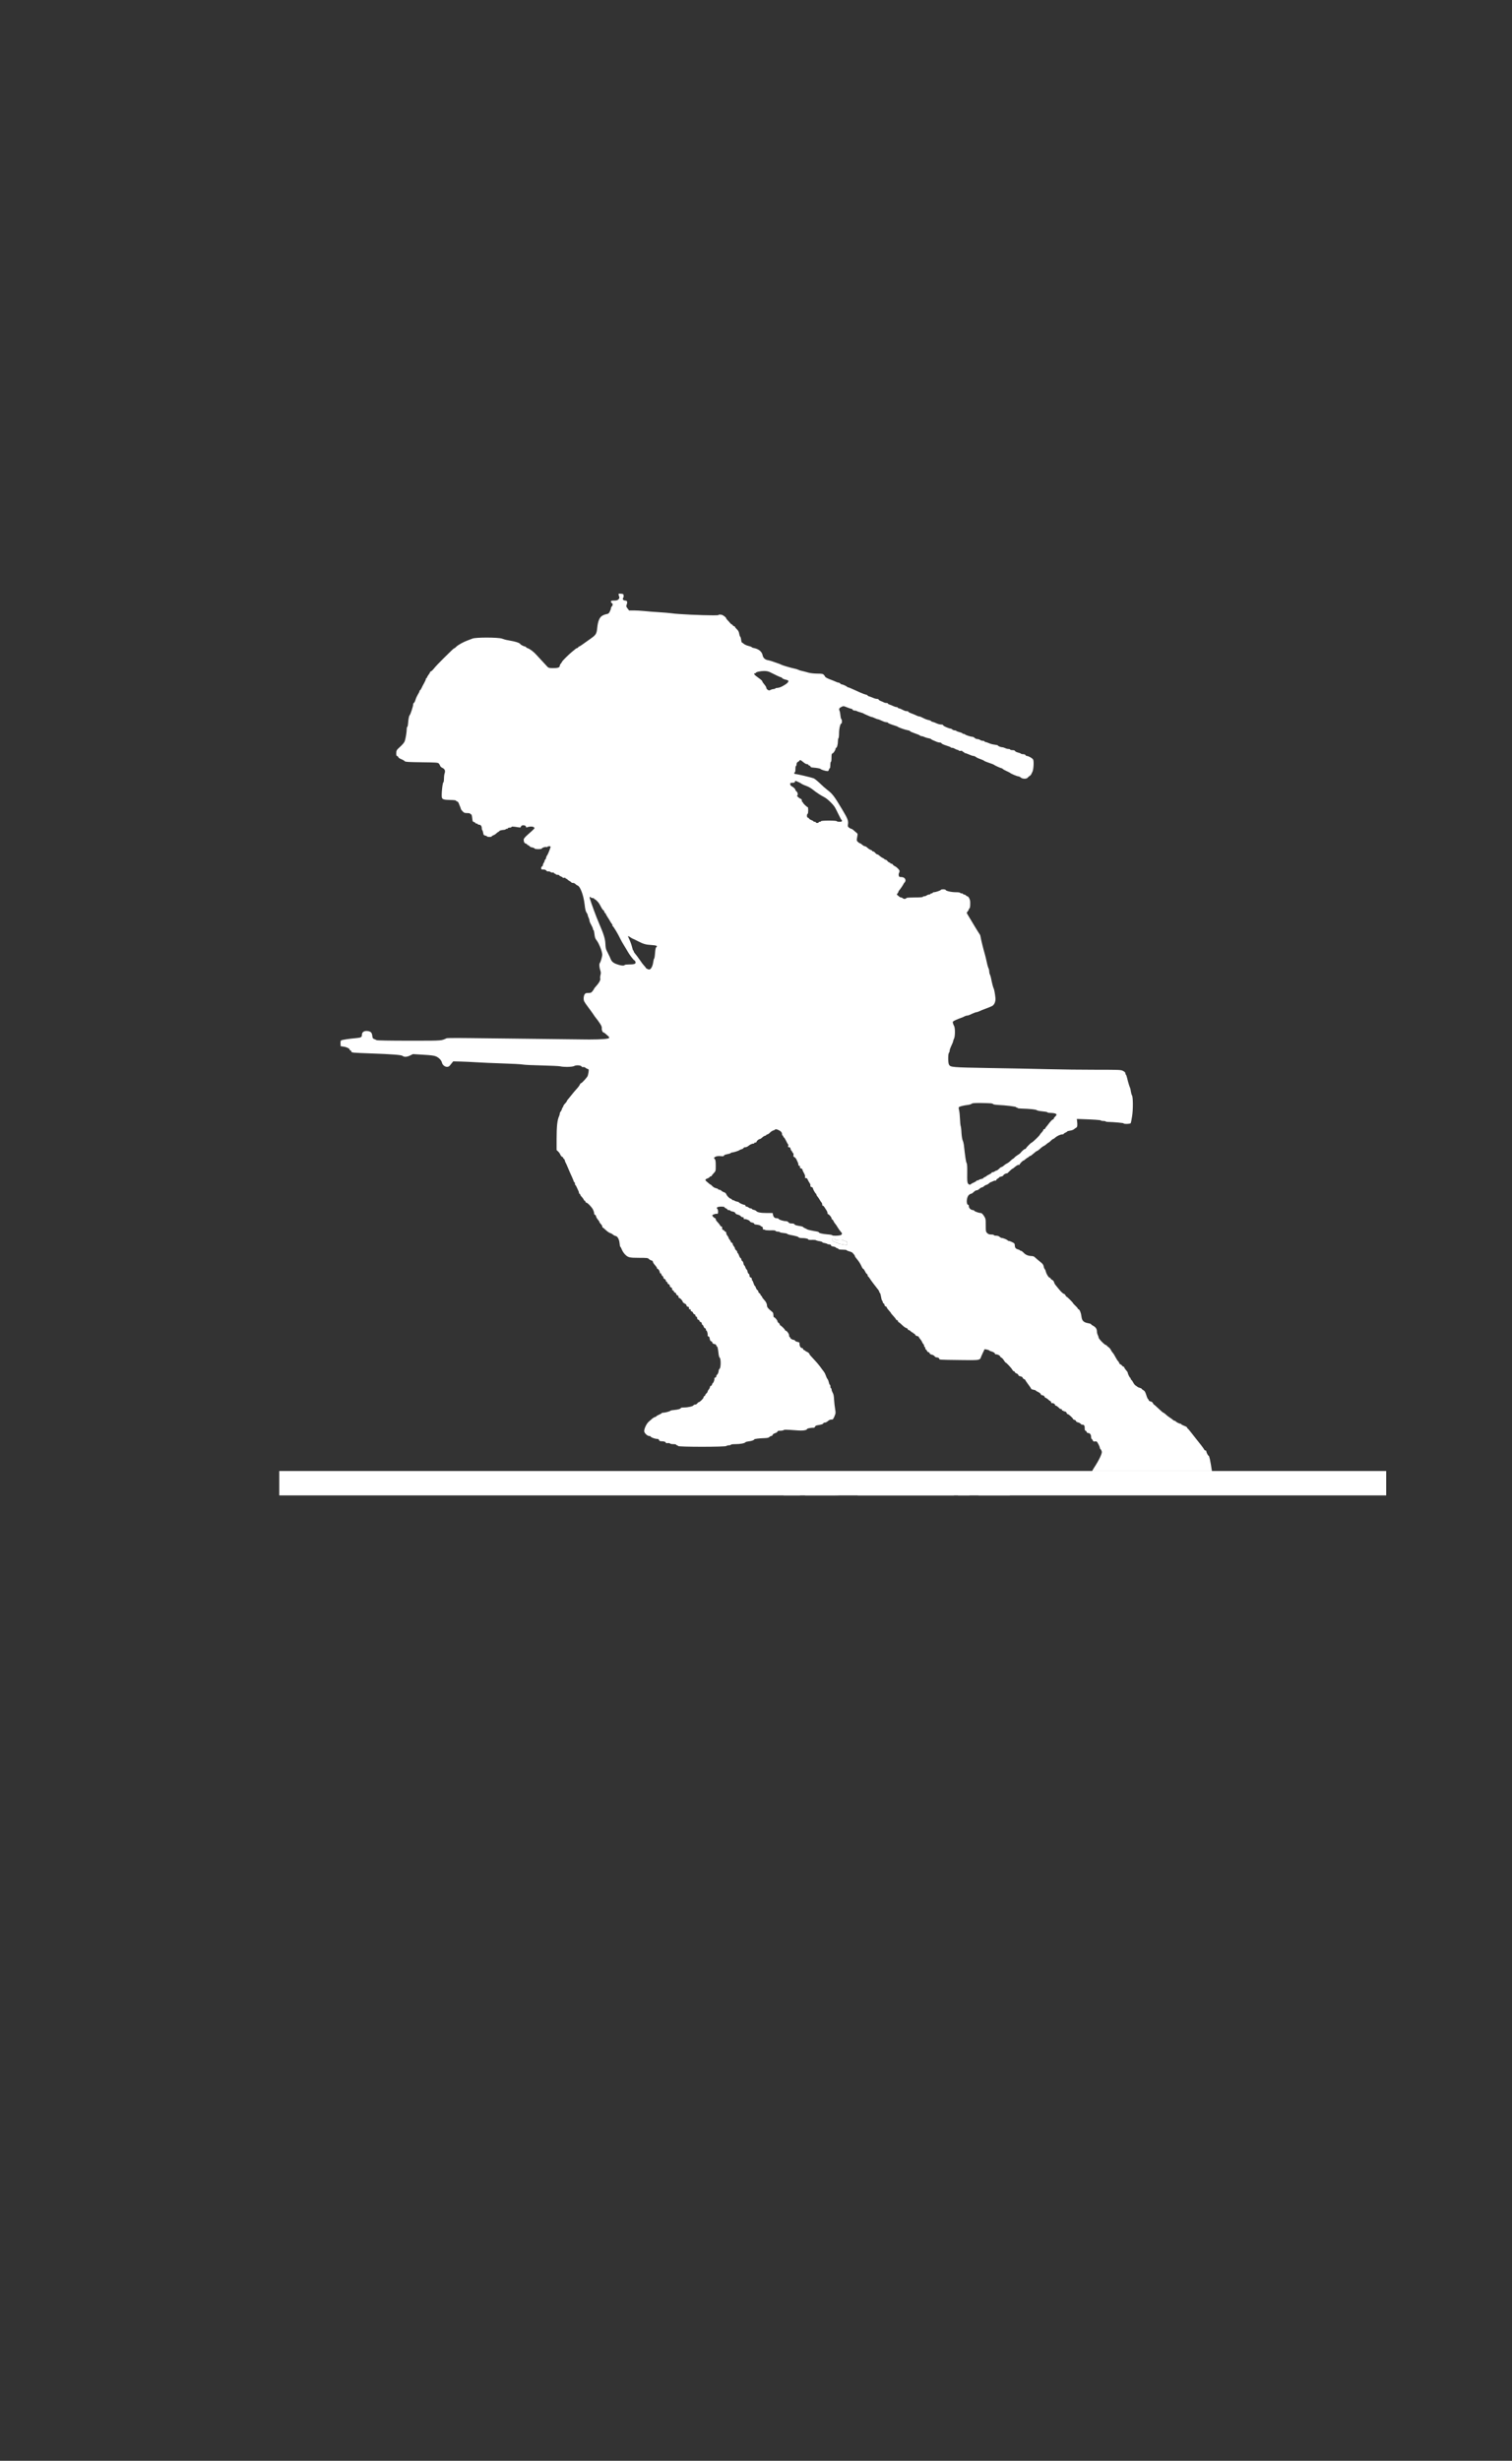 <?xml version='1.0' encoding='utf-8'?>
<svg xmlns="http://www.w3.org/2000/svg" version="1.1" width="600px" height="976px" viewBox="0 0 600 976"><rect x="0" y="0" width="600" height="976" fill="#333333" stroke="none"/> <g id="layer1"> <g style="fill:rgb(255, 255, 255); fill-opacity:1.0; stroke-linejoin: miter"> </g> <g style="fill:rgb(255, 255, 255); fill-opacity:1.0; stroke-linejoin: miter"> <path d="M331.367,491.583C331.367,491.837,331.667,491.883,332.752,491.79C333.745,491.698,334.346,491.767,334.923,492.044C335.362,492.252,335.823,492.414,335.962,492.414C336.101,492.414,336.216,492.737,336.216,493.129C336.216,493.845,336.193,493.845,335.339,493.707C334.877,493.614,334.046,493.476,333.491,493.407C332.96,493.337,332.522,493.176,332.522,493.084C332.522,492.968,332.36,492.876,332.152,492.876C331.944,492.876,331.436,492.714,330.998,492.506C330.028,492.045,329.912,491.26,330.79,491.26C331.136,491.26,331.367,491.398,331.367,491.583 Z"/> </g> <g style="fill:rgb(255, 255, 255); fill-opacity:1.0; stroke-linejoin: miter"> <path d="M110.815,583.43L110.815,593.11L110.815,593.11L550.083,593.11L550.083,593.11L550.083,583.43L110.815,583.43 Z"/> </g> <g style="fill:rgb(255, 255, 255); fill-opacity:1.0; stroke-linejoin: miter"> <path d="M317.473,583.43C316.608,583.764,316.137,584.155,316.137,584.547C316.137,584.642,316.093,584.694,316.021,584.694C315.988,584.694,315.949,584.684,315.906,584.662C315.856,584.632,315.806,584.615,315.765,584.615C315.712,584.615,315.676,584.643,315.676,584.708C315.676,584.87,315.329,585.332,314.29,586.556C314.175,586.717,314.06,586.925,314.06,587.018C314.06,587.133,313.852,587.364,313.598,587.549C313.344,587.734,313.136,587.987,313.136,588.149C313.136,588.495,312.467,589.812,312.189,589.973C312.074,590.066,311.982,590.32,311.982,590.574C311.982,590.805,311.866,591.012,311.751,591.012C311.612,591.013,311.52,591.266,311.52,591.59C311.52,591.913,311.405,592.167,311.289,592.167C311.151,592.167,311.058,592.306,311.058,592.467C311.058,592.617,310.986,592.861,310.884,593.11L310.887,593.11L317.487,593.11L317.487,593.11C317.575,592.462,317.665,592.397,318.377,592.397L318.379,592.397C318.956,592.397,319.209,592.513,319.302,592.813C319.334,592.963,319.396,593.058,319.503,593.11L319.507,593.11L331.006,593.11L331.006,593.11C331.237,593.096,331.484,593.089,331.748,593.089C333.502,593.088,333.525,593.088,334.426,592.188L335.326,591.264L336.966,591.402C338.166,591.518,338.721,591.679,339.113,592.026C339.527,592.415,340.011,592.817,340.404,593.11L340.407,593.11L378.606,593.11L378.607,593.11C378.575,593.05,378.533,593.001,378.483,592.968C378.344,592.876,378.067,592.414,377.882,591.929C377.674,591.444,377.374,590.982,377.189,590.913C377.005,590.844,376.866,590.59,376.866,590.359C376.866,590.128,376.774,589.851,376.681,589.736C376.381,589.389,375.896,587.034,375.965,586.387C376.034,585.972,376.219,585.787,376.635,585.741C376.714,585.731,376.784,585.724,376.845,585.724C377.213,585.724,377.298,585.96,377.535,587.126C377.928,589.112,378.251,589.874,378.875,590.52C379.175,590.821,379.475,591.351,379.568,591.675C379.637,591.998,379.845,592.483,380.007,592.737C380.075,592.833,380.133,592.961,380.179,593.11L380.183,593.11L384.763,593.11L384.763,593.11L384.763,592.644L385.71,592.575C386.472,592.528,386.703,592.39,387.049,591.789C387.257,591.397,387.511,590.727,387.603,590.288C387.788,589.457,388.065,589.157,388.688,589.157L388.688,589.157C389.196,589.157,389.265,590.496,388.781,591.42C388.619,591.766,388.411,592.436,388.319,592.944C388.309,592.998,388.297,593.054,388.285,593.11L388.289,593.11L400.707,593.11L400.708,593.11C400.776,592.544,400.89,592.496,401.804,592.365C403.051,592.203,403.882,591.926,403.882,591.695C403.882,591.603,404.09,591.464,404.344,591.395C404.644,591.326,404.805,591.072,404.805,590.725C404.805,590.102,404.32,588.924,404.066,588.924L404.066,588.924C403.766,588.924,403.189,587.585,403.189,586.846C403.189,586.269,403.281,586.154,403.766,586.154L403.766,586.154C404.089,586.154,404.343,586.223,404.343,586.338C404.343,586.431,404.597,586.8,404.921,587.146C405.405,587.654,405.705,587.769,406.651,587.769L406.652,587.769C407.876,587.769,408.753,587.238,408.292,586.776C408.153,586.638,408.038,586.014,408.038,585.391C408.037,584.534,408.07,584.334,408.358,584.334C408.411,584.334,408.473,584.341,408.545,584.352C408.846,584.398,409.215,584.698,409.377,585.068C409.562,585.414,409.954,585.806,410.254,585.922C410.762,586.13,410.808,586.245,410.762,587.446C410.716,588.439,410.809,588.808,411.109,589.039C411.317,589.201,411.502,589.501,411.502,589.732C411.502,590.586,412.379,591.001,414.156,591.001L414.157,591.001L415.82,591.001L416.466,590.077C416.835,589.546,417.366,589.085,417.713,588.992C418.036,588.923,418.613,588.553,418.983,588.184C419.375,587.837,419.86,587.537,420.091,587.537C420.322,587.537,420.507,587.422,420.507,587.306C420.507,587.168,420.668,587.075,420.853,587.075C421.038,587.075,421.245,586.821,421.338,586.498C421.453,586.059,421.638,585.921,422.1,585.921L422.1,585.921C423.162,585.921,423.739,586.174,423.739,586.636C423.739,586.89,423.901,587.075,424.086,587.075L424.086,587.075C424.27,587.075,424.432,587.213,424.432,587.352C424.432,587.448,424.452,587.494,424.486,587.494C424.527,587.494,424.588,587.43,424.663,587.306C424.778,587.121,424.894,586.521,424.894,585.966L424.894,584.997L428.727,584.996C432.121,584.996,432.606,584.95,432.883,584.603C433.044,584.372,433.206,584.049,433.206,583.864C433.206,583.803,433.272,583.647,433.383,583.43L317.476,583.43 Z"/> </g> <g style="fill:rgb(255, 255, 255); fill-opacity:1.0; stroke-linejoin: miter"> <path d="M245.843,235.444C245.428,235.444,245.419,235.552,245.489,235.935C245.558,236.235,245.673,236.627,245.766,236.812C245.858,237.02,245.72,237.389,245.443,237.689C245.05,238.082,244.704,238.198,243.711,238.198C242.626,238.198,242.441,238.267,242.441,238.636C242.441,238.867,242.603,239.121,242.787,239.214C243.226,239.375,243.226,240.137,242.788,240.507C242.603,240.668,242.441,240.992,242.441,241.246C242.441,241.477,242.234,242.077,241.98,242.562C241.61,243.324,241.402,243.463,240.571,243.601C240.04,243.694,239.232,244.017,238.77,244.363C237.824,245.056,237.247,246.511,236.993,249.051C236.762,251.337,236.485,251.822,234.476,253.231C233.507,253.923,232.098,254.916,231.359,255.448C230.621,256.002,229.905,256.441,229.766,256.441C229.628,256.441,229.512,256.533,229.512,256.648C229.512,256.764,229.305,256.949,229.051,257.018C228.797,257.087,228.45,257.295,228.312,257.434C228.15,257.595,227.481,258.126,226.857,258.635C225.633,259.627,223.048,262.214,223.048,262.445C223.048,262.537,222.84,262.837,222.586,263.138C222.332,263.438,222.124,263.854,222.124,264.084C222.124,264.731,221.385,264.985,219.492,264.985L219.488,264.985C218.083,264.985,217.668,264.893,217.321,264.547C215.566,262.653,213.557,260.483,212.795,259.652C211.733,258.475,210.324,257.413,209.401,257.089C209.031,256.974,208.731,256.766,208.731,256.651C208.731,256.535,208.592,256.443,208.431,256.443L208.431,256.443C208.038,256.443,206.699,255.797,206.537,255.519C206.168,254.942,204.782,254.481,201.457,253.904C200.811,253.811,199.841,253.535,199.263,253.304C198.534,253.021,195.804,252.877,193.14,252.877C190.578,252.877,188.075,253.01,187.464,253.282C187.026,253.467,186.148,253.79,185.525,254.021C183.955,254.575,181.669,255.845,180.999,256.561C180.699,256.862,180.376,257.139,180.26,257.139C180.053,257.139,179.706,257.462,176.058,261.065C174.396,262.704,172.688,264.505,172.249,265.083C171.81,265.66,171.256,266.191,171.025,266.26C170.817,266.353,170.633,266.514,170.633,266.63C170.633,266.769,170.379,267.207,170.056,267.623C169.732,268.039,169.478,268.5,169.478,268.639C169.478,268.801,169.363,268.916,169.248,268.916C169.109,268.916,169.017,269.101,168.994,269.309C168.994,269.54,168.694,270.232,168.324,270.879C167.955,271.502,167.493,272.426,167.285,272.888C167.054,273.373,166.801,273.765,166.685,273.765C166.57,273.765,166.477,273.927,166.477,274.112C166.477,274.296,166.177,274.92,165.808,275.474C165.462,276.051,165.023,276.998,164.861,277.599C164.7,278.176,164.423,278.707,164.238,278.776C164.076,278.846,163.938,279.169,163.938,279.515C163.938,280.185,162.83,283.487,162.553,283.695C162.322,283.856,162.068,285.149,161.93,286.858C161.884,287.666,161.722,288.313,161.607,288.313C161.491,288.313,161.399,288.705,161.399,289.167C161.399,290.322,160.984,292.839,160.638,293.855C160.407,294.571,159.76,295.309,158.26,296.672C157.405,297.434,157.244,297.78,157.244,298.82C157.244,299.558,157.336,299.858,157.567,299.858L157.567,299.858C157.752,299.858,157.96,300.043,158.052,300.297C158.121,300.528,158.653,300.897,159.276,301.128C159.876,301.359,160.477,301.705,160.615,301.913C160.846,302.19,161.885,302.259,167.312,302.328C173.154,302.397,173.754,302.443,174.123,302.812C174.331,303.043,174.585,303.459,174.655,303.736C174.747,303.99,175.116,304.359,175.486,304.521C176.456,304.936,176.802,305.675,176.456,306.645C176.294,307.061,176.179,308.031,176.179,308.816C176.179,309.601,176.087,310.247,175.971,310.247C175.602,310.247,175.095,315.304,175.349,316.343C175.533,317.059,176.249,317.244,178.812,317.29C180.198,317.312,180.914,317.405,180.983,317.589C181.029,317.751,181.214,317.867,181.399,317.867L181.399,317.867C181.583,317.867,181.837,318.144,181.999,318.49C182.138,318.859,182.392,319.46,182.553,319.875C182.738,320.268,182.877,320.683,182.877,320.822C182.877,320.937,183.177,321.376,183.546,321.769C184.124,322.392,184.378,322.484,185.393,322.484L185.395,322.484C186.041,322.484,186.571,322.577,186.571,322.715C186.571,322.83,186.71,322.946,186.895,322.946L186.895,322.946C187.102,322.946,187.264,323.385,187.38,324.424C187.518,325.74,187.588,325.924,188.096,326.04C188.396,326.132,188.65,326.294,188.65,326.409C188.65,326.548,188.858,326.64,189.112,326.64L189.112,326.64C189.366,326.64,189.574,326.732,189.574,326.871C189.574,326.986,189.827,327.102,190.151,327.102L190.151,327.102C190.774,327.102,191.19,327.679,191.19,328.579C191.19,328.903,191.283,329.203,191.398,329.272C191.49,329.341,191.652,329.826,191.744,330.334C191.86,331.142,191.975,331.281,192.576,331.419C192.968,331.489,193.269,331.627,193.269,331.743C193.269,331.858,193.684,331.95,194.192,331.95L194.192,331.95C194.7,331.95,195.116,331.858,195.116,331.742C195.116,331.627,195.393,331.442,195.739,331.304C196.109,331.188,196.686,330.819,197.032,330.472C197.378,330.149,197.771,329.872,197.91,329.872C198.025,329.872,198.117,329.779,198.117,329.641C198.117,329.433,199.041,329.202,200.126,329.11C200.426,329.086,200.657,328.994,200.657,328.902C200.657,328.809,200.865,328.717,201.119,328.717C201.373,328.717,201.581,328.601,201.581,328.486C201.581,328.347,201.881,328.255,202.273,328.255C202.643,328.255,202.966,328.139,202.966,328.001C202.966,327.893,203.107,327.84,203.421,327.84C203.85,327.84,204.601,327.939,205.76,328.139C205.991,328.184,206.162,328.209,206.292,328.209C206.563,328.209,206.652,328.097,206.73,327.816C206.814,327.477,207.243,327.318,207.683,327.318C208.203,327.318,208.739,327.541,208.739,327.954C208.739,328.111,208.792,328.194,208.914,328.194C208.971,328.194,209.043,328.176,209.131,328.139C209.631,327.937,210.24,327.832,210.764,327.832C211.258,327.832,211.677,327.925,211.856,328.115C212.295,328.531,212.479,328.323,209.339,331.117C208.347,331.995,207.816,332.642,207.816,332.965C207.816,333.911,208.093,334.442,208.647,334.581C208.947,334.673,209.201,334.835,209.201,334.95C209.201,335.089,209.317,335.181,209.455,335.181L209.455,335.181C209.617,335.181,209.894,335.366,210.102,335.574C210.31,335.805,210.564,335.989,210.702,336.012C211.256,336.035,212.203,336.405,212.203,336.589C212.203,336.705,212.826,336.797,213.588,336.797L213.589,336.797C214.351,336.797,214.974,336.705,214.974,336.589C214.974,336.306,216,335.917,216.596,335.917C216.681,335.917,216.758,335.925,216.821,335.942C216.903,335.965,216.979,335.975,217.046,335.975C217.187,335.975,217.283,335.928,217.283,335.85C217.283,335.714,217.629,335.634,217.955,335.634C218.181,335.634,218.399,335.672,218.484,335.757C218.622,335.919,217.33,339.152,217.053,339.337C216.96,339.406,216.799,339.799,216.706,340.191C216.637,340.607,216.452,340.953,216.337,340.953C216.221,340.953,216.129,341.138,216.129,341.346C216.129,341.577,215.968,341.969,215.783,342.2C215.598,342.454,215.437,342.847,215.437,343.077C215.437,343.309,215.275,343.563,215.09,343.632C214.906,343.724,214.744,344.024,214.744,344.325C214.744,344.809,214.859,344.879,215.62,344.879L215.622,344.879C216.199,344.879,216.591,345.017,216.799,345.294C216.949,345.519,217.174,345.637,217.439,345.637C217.501,345.637,217.565,345.63,217.63,345.617C217.672,345.61,217.716,345.607,217.762,345.607C218.015,345.607,218.305,345.711,218.462,345.848C218.596,346.001,218.872,346.091,219.134,346.091C219.188,346.091,219.242,346.087,219.293,346.079C219.356,346.069,219.415,346.065,219.471,346.065C219.68,346.065,219.824,346.131,219.824,346.24C219.824,346.379,219.986,346.494,220.17,346.494L220.17,346.494C220.355,346.494,220.517,346.587,220.517,346.725C220.517,346.841,220.817,346.956,221.209,346.956L221.21,346.956C221.579,346.956,221.902,347.048,221.902,347.164C221.902,347.279,222.203,347.487,222.595,347.626C222.965,347.741,223.288,347.949,223.288,348.064C223.288,348.143,223.405,348.189,223.582,348.189C223.665,348.189,223.762,348.179,223.865,348.157C223.949,348.145,224.027,348.14,224.095,348.14C224.31,348.14,224.442,348.196,224.442,348.318C224.442,348.457,224.604,348.572,224.789,348.572C224.974,348.572,225.135,348.664,225.135,348.757C225.135,348.872,225.505,349.149,225.943,349.403C226.382,349.634,226.752,349.911,226.752,350.003C226.752,350.119,227.029,350.188,227.352,350.188L227.352,350.188C227.698,350.188,228.137,350.373,228.345,350.627C228.553,350.858,228.922,351.112,229.176,351.204C230.239,351.527,231.555,355.014,231.971,358.593C232.225,360.74,232.387,361.433,232.78,362.01C233.034,362.333,233.218,362.772,233.218,362.957C233.218,363.141,233.38,363.603,233.565,363.949C233.75,364.319,233.911,364.85,233.911,365.127C233.911,365.404,234.212,366.166,234.604,366.812C234.974,367.459,235.297,368.198,235.297,368.429C235.297,368.683,235.39,368.89,235.505,368.89C235.62,368.89,235.759,369.375,235.828,369.976C236.059,371.892,236.129,372.146,236.706,372.885C237.006,373.301,237.376,373.878,237.514,374.201C237.653,374.524,237.884,375.032,238.046,375.356C238.577,376.556,238.993,377.988,238.993,378.634C238.993,379.373,238.347,381.567,238.046,381.913C237.723,382.26,237.816,383.668,238.185,384.776C238.462,385.561,238.486,385.977,238.301,386.67C238.162,387.178,238.116,387.847,238.209,388.171C238.347,388.748,237.632,389.995,236.269,391.45C235.992,391.75,235.762,392.073,235.762,392.143C235.762,392.212,235.508,392.628,235.161,393.066C234.653,393.736,234.469,393.828,233.476,393.828C232.529,393.829,232.298,393.921,231.975,394.406C231.767,394.706,231.606,395.445,231.606,396.022C231.606,396.946,231.767,397.292,233.292,399.324C234.215,400.548,235.162,401.864,235.416,402.256C235.647,402.626,235.924,403.041,236.04,403.18C238.095,405.743,238.903,407.082,238.811,407.728C238.696,408.444,239.135,409.529,239.55,409.529L239.55,409.529C239.689,409.529,239.989,409.737,240.266,409.991C240.52,410.245,240.982,410.637,241.282,410.891C241.629,411.145,241.79,411.446,241.721,411.653C241.552,412.056,238.723,412.283,233.983,412.283C233.553,412.283,233.107,412.282,232.647,412.278C227.844,412.232,198.473,411.889,186.466,411.729C184.633,411.703,182.919,411.69,181.476,411.69C179.048,411.69,177.389,411.726,177.229,411.799C175.116,412.748,175.621,412.77,164.902,412.77C164.372,412.77,163.815,412.77,163.228,412.77C162.975,412.77,162.716,412.77,162.452,412.77L162.341,412.77C154.441,412.77,149.704,412.679,149.452,412.541C149.244,412.425,148.782,412.218,148.459,412.102C147.951,411.918,147.835,411.71,147.743,410.832C147.581,409.562,147.188,409.147,145.988,408.939C145.802,408.911,145.623,408.897,145.453,408.897C144.373,408.897,143.633,409.447,143.633,410.325C143.633,411.341,143.333,411.549,141.555,411.71C138.345,412.011,135.551,412.427,135.32,412.681C135.182,412.82,135.089,413.397,135.136,413.951L135.205,414.967L136.244,415.105C137.491,415.244,138.784,415.89,138.784,416.352C138.784,416.512,138.889,416.638,139.007,416.638C139.025,416.638,139.043,416.635,139.061,416.629C139.071,416.628,139.08,416.627,139.089,416.627C139.241,416.627,139.387,416.806,139.431,417.068C139.5,417.529,139.708,417.529,147.513,417.829C155.479,418.105,159.22,418.405,159.681,418.751C159.999,419.014,160.405,419.142,160.875,419.142C161.395,419.142,161.994,418.985,162.637,418.682L163.861,418.081L167.994,418.335C171.227,418.519,172.358,418.68,173.097,419.027C174.252,419.581,175.152,420.527,175.36,421.428C175.598,422.456,176.562,423.138,177.42,423.138C177.814,423.138,178.186,422.994,178.454,422.674C178.662,422.397,179.078,421.912,179.355,421.566L179.84,420.966L182.934,421.035C184.619,421.08,187.459,421.219,189.237,421.334C191.015,421.449,195.541,421.657,199.282,421.772C203.023,421.887,206.671,422.071,207.364,422.209C208.056,422.348,211.497,422.509,215.007,422.578C218.516,422.67,221.772,422.808,222.28,422.924C222.951,423.081,223.942,423.155,224.914,423.155C226.219,423.155,227.491,423.023,227.914,422.784C228.206,422.611,228.694,422.531,229.188,422.531C229.942,422.531,230.712,422.717,230.824,423.038C230.877,423.163,231.04,423.246,231.228,423.246C231.284,423.246,231.343,423.239,231.401,423.223C231.457,423.207,231.519,423.2,231.584,423.2C231.812,423.2,232.075,423.292,232.255,423.454C232.463,423.638,232.879,423.869,233.179,423.962C233.664,424.1,233.687,424.192,233.548,425.185C233.456,425.786,233.318,426.478,233.202,426.732C232.995,427.31,230.87,429.619,230.57,429.619C230.432,429.619,230.201,429.896,230.062,430.242C229.901,430.612,229.3,431.397,228.723,431.997C228.146,432.621,227.2,433.753,226.599,434.538C225.976,435.323,225.353,436.108,225.191,436.27C225.052,436.431,224.914,436.662,224.914,436.778C224.914,436.893,224.591,437.309,224.221,437.701C223.829,438.094,223.529,438.556,223.529,438.74C223.529,438.902,223.436,439.11,223.321,439.179C223.205,439.248,223.044,439.595,222.975,439.918C222.882,440.264,222.651,440.68,222.49,440.865C222.305,441.05,222.144,441.396,222.144,441.65C222.144,441.904,222.005,442.389,221.844,442.735C221.174,444.075,220.874,446.799,220.875,451.487L220.875,456.128L221.453,456.682C221.776,456.959,222.192,457.536,222.353,457.952C222.515,458.367,222.861,458.76,223.092,458.829C223.323,458.922,223.531,459.129,223.531,459.314C223.531,459.499,223.623,459.637,223.762,459.637C223.877,459.637,224.062,459.914,224.131,460.261C224.224,460.63,224.362,461,224.455,461.138C224.547,461.253,224.87,461.946,225.148,462.639C225.771,464.14,226.256,465.271,227.088,467.072C227.411,467.788,227.688,468.504,227.688,468.619C227.688,468.758,227.781,468.873,227.919,468.873L227.919,468.873C228.035,468.873,228.15,469.127,228.15,469.45C228.15,469.774,228.219,470.028,228.335,470.028L228.335,470.028C228.427,470.028,228.635,470.374,228.797,470.766C228.982,471.182,229.259,471.805,229.443,472.152C229.628,472.475,229.767,472.914,229.767,473.121C229.767,473.329,229.859,473.491,229.998,473.491L229.998,473.491C230.113,473.491,230.229,473.606,230.229,473.722C230.229,473.976,230.437,474.276,231.176,475.084C231.36,475.315,231.591,475.661,231.684,475.869C231.753,476.077,231.938,476.262,232.076,476.262C232.192,476.262,232.307,476.423,232.307,476.608C232.307,476.793,232.446,476.954,232.607,476.954L232.607,476.954C233.069,476.954,234.801,478.709,235.309,479.725C235.563,480.233,235.771,480.902,235.771,481.226C235.771,481.549,235.91,481.803,236.095,481.803L236.095,481.803C236.256,481.803,236.464,482.08,236.533,482.426C236.603,482.796,236.949,483.373,237.272,483.742C237.596,484.112,237.85,484.504,237.85,484.62C237.85,484.735,237.988,484.989,238.15,485.151C238.866,485.959,239.004,486.19,239.004,486.536C239.004,486.721,239.097,486.882,239.189,486.882C239.282,486.882,239.859,487.344,240.436,487.898C241.014,488.452,241.776,488.96,242.122,489.053C242.468,489.145,242.953,489.399,243.207,489.653C243.461,489.884,243.969,490.161,244.339,490.23C245.124,490.415,245.748,491.615,245.886,493.301C245.932,493.947,246.071,494.502,246.163,494.502C246.256,494.502,246.51,494.963,246.718,495.517C246.949,496.095,247.457,496.903,247.849,497.341C249.164,498.748,249.672,498.888,253.558,498.888L253.606,498.888C256.696,498.888,257.11,498.935,257.455,499.303C257.663,499.557,258.102,499.811,258.448,499.903C258.864,499.996,259.095,500.204,259.095,500.481C259.095,500.711,259.464,501.289,259.903,501.75C260.342,502.235,260.711,502.766,260.711,502.951C260.711,503.136,260.85,503.274,260.988,503.274C261.312,503.274,261.866,504.29,261.866,504.844C261.866,504.964,261.916,505.033,261.999,505.033C262.028,505.033,262.061,505.024,262.097,505.006C262.113,504.996,262.13,504.991,262.148,504.991C262.257,504.991,262.387,505.167,262.466,505.445C262.536,505.745,262.744,506.068,262.928,506.137C263.113,506.207,263.252,506.461,263.252,506.714C263.252,506.945,263.46,507.199,263.69,507.269C263.945,507.315,264.175,507.615,264.222,507.915C264.266,508.201,264.415,508.425,264.569,508.425C264.576,508.425,264.584,508.424,264.591,508.423C264.607,508.418,264.623,508.415,264.639,508.415C264.76,508.415,264.868,508.568,264.868,508.792C264.868,509.023,265.076,509.277,265.33,509.347C265.607,509.416,265.792,509.67,265.792,509.97C265.792,510.27,265.977,510.524,266.254,510.593C266.554,510.663,266.716,510.917,266.716,511.263C266.716,511.609,266.854,511.817,267.062,511.817L267.062,511.817C267.247,511.817,267.409,511.979,267.409,512.187C267.409,512.394,267.616,512.602,267.87,512.671C268.124,512.741,268.332,512.971,268.332,513.202C268.332,513.433,268.54,513.664,268.794,513.733C269.071,513.803,269.256,514.057,269.256,514.334C269.256,514.611,269.395,514.819,269.533,514.819L269.533,514.819C269.926,514.819,270.78,515.742,270.965,516.389C271.044,516.626,271.191,516.796,271.304,516.796C271.323,516.796,271.341,516.791,271.358,516.781C271.395,516.751,271.43,516.738,271.46,516.738C271.523,516.738,271.565,516.795,271.565,516.873C271.565,517.012,271.727,517.127,271.912,517.127L271.912,517.127C272.097,517.127,272.304,517.381,272.397,517.705C272.489,518.074,272.697,518.282,272.974,518.282C273.297,518.282,273.413,518.443,273.413,518.859C273.413,519.186,273.47,519.327,273.619,519.327C273.659,519.327,273.705,519.317,273.759,519.298C273.815,519.275,273.863,519.264,273.905,519.264C274.039,519.264,274.106,519.38,274.106,519.644C274.106,519.921,274.244,520.129,274.452,520.129L274.452,520.129C274.66,520.129,274.914,520.383,275.029,520.706C275.145,521.029,275.399,521.283,275.607,521.283L275.607,521.283C275.791,521.283,275.953,521.491,275.953,521.745C275.953,521.999,276.115,522.207,276.3,522.207C276.507,522.207,276.646,522.415,276.646,522.761C276.646,523.107,276.808,523.361,277.108,523.43C277.362,523.5,277.57,523.707,277.57,523.892C277.57,524.077,277.778,524.285,278.031,524.354C278.309,524.423,278.493,524.677,278.493,524.954C278.493,525.231,278.609,525.439,278.747,525.439L278.747,525.439C278.863,525.439,279.094,525.739,279.209,526.132C279.348,526.501,279.602,526.824,279.787,526.824L279.787,526.824C279.971,526.824,280.11,527.032,280.11,527.286C280.11,527.54,280.202,527.748,280.318,527.748C280.572,527.748,280.918,529.064,280.826,529.641C280.803,529.895,280.918,530.057,281.126,530.057C281.38,530.057,281.542,530.357,281.634,530.957C281.727,531.581,281.912,531.904,282.212,531.973C282.466,532.043,282.65,532.25,282.65,532.435C282.651,532.782,283.182,533.105,283.805,533.151C283.99,533.174,284.198,533.428,284.29,533.751C284.361,533.999,284.432,534.138,284.471,534.138C284.483,534.138,284.493,534.125,284.498,534.097C284.512,534.015,284.531,533.977,284.554,533.977C284.689,533.977,284.961,535.228,285.099,536.545C285.191,537.63,285.399,538.346,285.607,538.508C286.115,538.877,286.092,542.502,285.561,542.872C285.353,543.033,285.192,543.38,285.192,543.634C285.192,544.234,284.73,545.296,284.453,545.296C284.361,545.296,284.268,545.504,284.268,545.781C284.268,546.058,284.084,546.312,283.807,546.382C283.553,546.451,283.414,546.59,283.483,546.705C283.645,546.982,283.137,548.529,282.883,548.529C282.791,548.529,282.629,548.783,282.56,549.106C282.468,549.43,282.26,549.684,282.075,549.684C281.89,549.684,281.729,549.869,281.729,550.1C281.729,550.353,281.521,550.769,281.267,551.069C281.013,551.37,280.805,551.739,280.805,551.924C280.805,552.085,280.598,552.409,280.344,552.616C280.09,552.847,279.882,553.148,279.882,553.286C279.882,553.448,279.72,553.609,279.536,553.702C279.351,553.771,279.189,554.002,279.189,554.233C279.189,554.649,277.666,556.15,277.25,556.15C277.111,556.15,276.857,556.357,276.696,556.611C276.534,556.866,276.165,557.073,275.865,557.073C275.564,557.073,275.264,557.212,275.195,557.374C275.057,557.766,273.025,558.228,271.431,558.228C270.739,558.229,270.184,558.321,270.184,558.436C270.185,558.76,269.007,559.106,267.575,559.222C266.813,559.268,266.144,559.407,266.075,559.522C265.89,559.776,263.927,560.307,263.142,560.308C262.819,560.308,262.565,560.4,262.565,560.492C262.565,560.585,262.103,560.862,261.526,561.093C260.949,561.347,260.487,561.601,260.487,561.693C260.487,561.785,260.233,561.947,259.91,562.016C259.609,562.086,259.032,562.455,258.663,562.802C258.293,563.148,257.786,563.587,257.555,563.772C256.654,564.465,255.638,566.497,255.638,567.628C255.639,568.344,256.862,569.544,257.601,569.544L257.602,569.544C257.925,569.544,258.179,569.637,258.179,569.752C258.179,570.052,259.91,570.698,260.719,570.698L260.719,570.698C261.181,570.698,261.435,570.837,261.527,571.16C261.642,571.483,261.873,571.622,262.404,571.622L262.405,571.622C263.444,571.622,264.182,571.853,264.182,572.176C264.183,572.313,264.336,572.387,264.624,572.387C264.723,572.387,264.838,572.378,264.968,572.361C265.054,572.351,265.142,572.346,265.228,572.346C265.55,572.346,265.836,572.413,265.891,572.522C265.984,572.66,266.561,572.776,267.207,572.776L267.208,572.776C267.831,572.776,268.339,572.868,268.339,573.007C268.339,573.122,268.477,573.238,268.662,573.238C268.847,573.238,269.032,573.376,269.101,573.515C269.158,573.722,273.817,573.825,278.524,573.825C283.255,573.825,288.035,573.721,288.243,573.513C288.404,573.351,288.866,573.235,289.282,573.235C289.698,573.235,290.044,573.12,290.044,573.004C290.044,572.866,290.829,572.773,291.914,572.773C293.761,572.773,295.562,572.426,295.839,572.011C295.909,571.895,296.44,571.757,296.994,571.687C298.172,571.572,299.28,571.179,299.28,570.925C299.28,570.694,301.15,570.463,303.321,570.394C304.521,570.347,305.029,570.255,305.306,569.955C305.514,569.724,305.861,569.539,306.091,569.539C306.299,569.539,306.53,569.354,306.599,569.1C306.669,568.846,307.061,568.569,307.615,568.407C308.123,568.246,308.516,567.992,308.516,567.807C308.516,567.553,308.816,567.461,309.624,567.46C310.224,567.46,310.848,567.345,310.986,567.206C311.087,567.106,311.23,567.049,311.798,567.049C312.537,567.049,313.995,567.146,317.013,567.367C317.287,567.385,317.554,567.393,317.809,567.393C319.23,567.393,320.292,567.132,320.292,566.72C320.292,566.557,321.868,566.266,322.63,566.266C322.728,566.266,322.812,566.271,322.878,566.281C322.89,566.283,322.901,566.283,322.913,566.283C323.111,566.283,323.322,566.107,323.409,565.889C323.478,565.612,323.824,565.381,324.286,565.311C326.133,564.988,326.572,564.849,326.688,564.549C326.757,564.365,327.057,564.226,327.357,564.226C327.634,564.226,328.165,563.972,328.512,563.649C329.032,563.171,329.451,563,330.208,563C330.257,563,330.307,563,330.359,563.002C330.497,563.002,330.867,562.424,331.144,561.732C331.652,560.531,331.652,560.346,331.397,558.822C331.236,557.922,331.051,556.259,330.981,555.151C330.912,553.696,330.75,552.888,330.427,552.38C330.196,551.965,329.988,551.41,329.988,551.11C329.988,550.833,329.873,550.602,329.757,550.602C329.619,550.602,329.526,550.279,329.526,549.91C329.526,549.517,329.434,549.217,329.295,549.217L329.295,549.217C329.18,549.217,329.018,548.824,328.926,548.34C328.833,547.878,328.602,547.254,328.394,547C328.163,546.723,327.863,546.054,327.678,545.499C327.494,544.945,327.17,544.322,326.986,544.114C326.801,543.883,326.385,543.352,326.062,542.89C325.253,541.713,324.26,540.512,323.106,539.289C321.397,537.465,321.281,537.326,321.143,536.911C321.05,536.703,320.704,536.38,320.358,536.241C320.011,536.079,319.573,535.826,319.411,535.664C319.249,535.502,318.995,535.364,318.88,535.364C318.764,535.364,318.672,535.202,318.672,535.017C318.672,534.833,318.51,534.671,318.302,534.671L318.302,534.671C317.748,534.671,317.31,533.978,317.286,533.124C317.286,532.454,317.194,532.362,316.455,532.224C316.016,532.131,315.577,531.924,315.508,531.762C315.439,531.577,315.254,531.439,315.069,531.439L315.069,531.439C314.515,531.439,313.592,530.908,313.592,530.585C313.591,530.423,313.476,530.284,313.361,530.284C313.222,530.284,313.13,529.984,313.13,529.615C313.13,528.991,312.183,527.745,311.721,527.745L311.721,527.745C311.605,527.745,311.513,527.629,311.513,527.514C311.513,527.237,309.897,525.667,309.619,525.667L309.619,525.667C309.527,525.667,309.435,525.505,309.435,525.32C309.435,525.136,309.227,524.859,308.973,524.697C308.719,524.535,308.511,524.235,308.511,524.027C308.511,523.635,307.449,522.434,307.102,522.434L307.102,522.434C306.987,522.434,306.894,522.042,306.894,521.534C306.894,520.795,306.756,520.541,306.178,520.102C304.908,519.11,304.354,518.44,304.354,517.84C304.354,517.101,303.961,516.293,303.222,515.531C302.853,515.161,302.483,514.63,302.391,514.376C302.322,514.099,302.137,513.891,302.021,513.891L302.021,513.891C301.906,513.891,301.814,513.73,301.814,513.545C301.814,513.36,301.606,513.083,301.352,512.922C301.098,512.76,300.89,512.437,300.89,512.206C300.89,511.975,300.728,511.744,300.543,511.675C300.359,511.606,300.105,511.19,299.966,510.751C299.827,510.313,299.62,509.966,299.504,509.966C299.412,509.966,299.181,509.505,299.019,508.927C298.857,508.35,298.626,507.888,298.534,507.888C298.442,507.888,298.349,507.634,298.349,507.334C298.349,506.988,298.188,506.734,297.887,506.664C297.564,506.595,297.426,506.341,297.426,505.949C297.426,505.602,297.287,505.279,297.102,505.21C296.917,505.141,296.71,504.725,296.64,504.286C296.548,503.848,296.386,503.501,296.271,503.501C296.155,503.501,295.947,503.132,295.809,502.693C295.67,502.255,295.462,501.885,295.347,501.885L295.347,501.885C295.255,501.885,295.093,501.516,295.024,501.054C294.931,500.615,294.7,500.176,294.515,500.107C294.354,500.038,294.192,499.784,294.192,499.553C294.192,499.299,294.054,499.045,293.869,498.976C293.707,498.907,293.43,498.445,293.268,497.937C293.107,497.452,292.876,497.036,292.76,497.036C292.668,497.036,292.576,496.852,292.575,496.621C292.575,496.39,292.368,496.067,292.114,495.882C291.86,495.697,291.652,495.374,291.652,495.166C291.652,494.958,291.444,494.566,291.19,494.266C290.936,493.965,290.728,493.55,290.728,493.296C290.728,493.065,290.566,492.88,290.382,492.88L290.381,492.88C290.197,492.88,290.035,492.742,290.035,492.58C290.035,492.395,289.827,492.026,289.573,491.726C289.319,491.426,289.111,491.079,289.111,490.918C289.111,490.756,288.903,490.41,288.649,490.11C288.395,489.81,288.188,489.325,288.188,489.024C288.187,488.724,288.049,488.493,287.864,488.493C287.679,488.493,287.495,488.332,287.402,488.147C287.333,487.962,287.125,487.801,286.918,487.801L286.917,487.801C286.686,487.801,286.571,487.57,286.571,487.108C286.571,486.646,286.455,486.415,286.225,486.415L286.225,486.415C286.04,486.415,285.878,486.346,285.878,486.231C285.878,486.069,285.07,485.007,284.377,484.314C284.192,484.107,284.031,483.783,284.031,483.576C284.031,483.345,283.915,483.183,283.8,483.183L283.8,483.183C283.499,483.183,282.645,482.329,282.645,482.052C282.645,481.793,283.797,481.396,284.38,481.396C284.473,481.396,284.551,481.406,284.608,481.428C284.628,481.435,284.648,481.439,284.667,481.439C285.071,481.439,285.073,479.861,284.654,479.442C284.377,479.188,284.377,479.073,284.63,478.842C284.825,478.66,285.607,478.567,286.305,478.567C286.933,478.567,287.494,478.642,287.494,478.795C287.494,478.934,287.748,479.142,288.071,479.257C288.394,479.373,288.648,479.58,288.648,479.719C288.648,479.834,288.902,479.95,289.226,479.95L289.226,479.95C289.549,479.95,289.803,480.042,289.803,480.158C289.803,480.273,290.219,480.435,290.727,480.527C291.304,480.619,291.673,480.827,291.766,481.104C291.835,481.335,292.228,481.612,292.62,481.704C293.036,481.774,293.498,481.981,293.659,482.12C294.227,482.632,294.46,482.797,294.671,482.797C294.726,482.797,294.779,482.785,294.837,482.766C294.855,482.761,294.873,482.758,294.89,482.758C295.023,482.758,295.114,482.916,295.114,483.182C295.114,483.406,295.174,483.554,295.258,483.554C295.278,483.554,295.3,483.546,295.322,483.528C295.371,483.5,295.444,483.488,295.535,483.488C296.124,483.488,297.439,484.019,297.539,484.359C297.608,484.59,298.024,484.821,298.462,484.89C298.901,484.982,299.271,485.167,299.271,485.329C299.271,485.49,299.501,485.629,299.779,485.652C300.771,485.744,301.811,485.998,301.811,486.183C301.811,486.275,302.018,486.414,302.272,486.483C302.596,486.552,302.734,486.806,302.734,487.222C302.734,487.528,302.798,487.707,302.898,487.707C302.919,487.707,302.942,487.7,302.965,487.684C303.014,487.651,303.078,487.636,303.147,487.636C303.272,487.636,303.415,487.686,303.519,487.776C303.681,487.917,304.389,487.988,305.321,487.988C305.455,487.988,305.594,487.986,305.736,487.983C306.014,487.974,306.259,487.97,306.474,487.97C307.332,487.97,307.708,488.043,307.745,488.191C307.814,488.353,308.207,488.491,308.645,488.491L308.646,488.491C309.085,488.491,309.431,488.583,309.431,488.699C309.431,488.791,310.077,488.953,310.839,489.022C311.624,489.091,312.34,489.253,312.409,489.368C312.479,489.484,312.848,489.645,313.241,489.714C316.081,490.291,316.727,490.453,316.889,490.73C317.005,490.892,317.489,491.03,318.043,491.03L318.045,491.03C319.499,491.03,320.745,491.284,320.745,491.584C320.745,491.713,321.038,491.783,321.622,491.783C321.772,491.783,321.942,491.778,322.131,491.769C322.299,491.759,322.465,491.754,322.624,491.754C323.206,491.754,323.689,491.816,323.816,491.907C323.978,492.022,324.578,492.207,325.179,492.276C325.802,492.368,326.287,492.53,326.287,492.646C326.287,492.784,326.703,492.946,327.211,493.015C327.719,493.107,328.204,493.269,328.273,493.361C328.342,493.476,328.688,493.569,329.081,493.569L329.082,493.569C329.52,493.569,329.751,493.684,329.751,493.915C329.751,494.146,330.074,494.308,330.675,494.4C331.183,494.492,331.598,494.631,331.598,494.723C331.598,494.815,331.852,494.977,332.175,495.046C332.499,495.139,332.753,495.3,332.753,495.416C332.753,495.554,333.468,495.646,334.368,495.646L334.371,495.646C335.248,495.646,335.985,495.739,335.985,495.854C335.985,495.969,336.447,496.177,337.002,496.316C337.579,496.454,338.156,496.731,338.341,496.916C339.01,497.655,339.218,497.955,339.218,498.14C339.218,498.324,339.726,499.04,340.373,499.779C340.858,500.356,341.505,501.395,341.943,502.388C342.151,502.873,342.428,503.265,342.567,503.265C342.683,503.265,343.006,503.704,343.26,504.212C343.491,504.743,343.837,505.228,343.999,505.274C344.161,505.343,344.299,505.597,344.299,505.828C344.299,506.059,344.392,506.267,344.484,506.267L344.484,506.267C344.576,506.267,344.853,506.613,345.107,507.006C345.477,507.652,347.417,510.215,348.572,511.646C348.756,511.854,348.918,512.201,348.918,512.362C348.918,512.547,349.033,512.732,349.149,512.778C349.287,512.824,349.495,513.517,349.634,514.348C349.749,515.179,349.957,515.872,350.096,515.918C350.211,515.964,350.304,516.195,350.304,516.426C350.304,516.657,350.465,516.888,350.65,516.98C350.835,517.049,350.997,517.303,350.997,517.557C350.997,517.811,351.204,518.065,351.459,518.158C351.713,518.227,351.92,518.435,351.92,518.596C351.92,518.758,352.29,519.289,352.729,519.751C353.167,520.236,353.537,520.674,353.537,520.744C353.537,520.836,353.699,521.044,353.883,521.252C354.807,522.244,355.615,523.237,355.615,523.399C355.615,523.514,355.777,523.584,355.962,523.584C356.147,523.584,356.308,523.745,356.308,523.93C356.308,524.138,356.47,524.345,356.655,524.438C356.862,524.507,357.463,525.015,358.017,525.569C358.571,526.123,359.287,526.631,359.634,526.723C359.957,526.793,360.234,527,360.234,527.185C360.234,527.37,360.396,527.508,360.58,527.508L360.58,527.508C360.765,527.508,361.158,527.762,361.458,528.063C361.736,528.34,362.013,528.516,362.13,528.516C362.149,528.516,362.164,528.511,362.174,528.501C362.195,528.472,362.217,528.459,362.237,528.459C362.28,528.459,362.312,528.522,362.312,528.617C362.312,528.778,362.451,528.894,362.636,528.894C362.82,528.894,363.028,529.078,363.12,529.332C363.19,529.563,363.559,529.817,363.929,529.909C364.321,529.979,364.621,530.14,364.621,530.279C364.621,530.417,364.852,530.764,365.106,531.041C365.384,531.318,365.753,531.872,365.915,532.288C366.099,532.68,366.33,533.073,366.469,533.165C366.584,533.234,366.7,533.511,366.7,533.765C366.7,533.996,366.792,534.204,366.931,534.204L366.931,534.204C367.046,534.204,367.162,534.412,367.162,534.666C367.162,534.897,367.3,535.197,367.462,535.289C367.647,535.381,367.832,535.659,367.924,535.889C367.993,536.097,368.224,536.282,368.409,536.282L368.409,536.282C368.594,536.282,368.801,536.49,368.894,536.721C368.963,536.975,369.333,537.205,369.771,537.298C370.187,537.367,370.672,537.644,370.857,537.898C371.041,538.152,371.365,538.36,371.572,538.36L371.573,538.36C372.196,538.36,372.704,538.614,372.704,538.914C372.704,539.306,372.866,539.329,380.624,539.421C382.357,539.45,383.722,539.465,384.796,539.465C387.127,539.465,388.081,539.393,388.429,539.235C388.798,539.074,389.098,538.843,389.098,538.727C389.098,538.612,389.468,537.734,389.906,536.811L390.714,535.102L391.592,535.263C392.053,535.356,392.469,535.494,392.515,535.587C392.562,535.702,393.046,535.91,393.624,536.071C394.201,536.256,394.686,536.556,394.778,536.787C394.843,537.003,394.949,537.159,395.037,537.159C395.044,537.159,395.05,537.158,395.055,537.156C395.105,537.145,395.162,537.139,395.224,537.139C395.77,537.139,396.73,537.564,396.833,537.895C396.903,538.149,397.157,538.38,397.388,538.472C397.596,538.542,398.034,539.003,398.358,539.511C398.658,540.019,398.981,540.435,399.074,540.435C399.351,540.435,401.383,542.628,401.706,543.252C401.891,543.621,402.191,543.898,402.376,543.898L402.376,543.898C402.561,543.898,402.722,544.037,402.722,544.198C402.722,544.36,403.022,544.614,403.415,544.752C403.784,544.891,404.108,545.168,404.108,545.376C404.108,545.583,404.408,545.791,404.916,545.884C405.401,545.976,405.77,546.184,405.84,546.461C405.909,546.692,406.186,546.946,406.44,547.015C406.671,547.107,406.879,547.246,406.879,547.361C406.879,547.477,407.41,548.262,408.034,549.093C408.68,549.924,409.188,550.709,409.188,550.824C409.188,550.963,409.604,551.125,410.112,551.194C410.62,551.286,411.036,551.425,411.036,551.517C411.036,551.609,411.451,551.863,411.959,552.094C412.467,552.325,412.929,552.694,412.998,552.925C413.091,553.156,413.206,553.341,413.299,553.341C413.33,553.336,413.363,553.333,413.398,553.333C413.828,553.333,414.499,553.706,414.499,553.941C414.499,554.126,414.707,554.334,414.961,554.403C415.215,554.495,415.7,554.795,416,555.119C416.301,555.419,416.647,555.673,416.762,555.673C416.878,555.673,417.04,555.88,417.109,556.158C417.167,556.391,417.275,556.543,417.377,556.543C417.396,556.543,417.414,556.538,417.432,556.527C417.483,556.498,417.548,556.485,417.621,556.485C418.016,556.485,418.656,556.862,418.656,557.173C418.656,557.358,418.818,557.52,419.002,557.52L419.002,557.52C419.187,557.52,419.603,557.797,419.972,558.143C420.319,558.512,420.688,558.813,420.781,558.813C420.873,558.836,421.058,558.859,421.196,558.882C421.312,558.882,421.427,559.066,421.427,559.274C421.427,559.414,421.48,559.514,421.556,559.514C421.581,559.514,421.607,559.504,421.635,559.482C421.671,559.461,421.711,559.45,421.752,559.45C421.844,559.45,421.941,559.502,422.004,559.597C422.074,559.713,422.351,559.828,422.605,559.828C422.882,559.828,423.136,560.059,423.274,560.429C423.395,560.71,423.551,560.904,423.665,560.904C423.682,560.904,423.698,560.899,423.713,560.89C423.721,560.885,423.732,560.882,423.745,560.882C424.065,560.882,425.815,562.474,425.815,562.807C425.815,562.922,426.069,563.084,426.392,563.153C426.715,563.245,426.969,563.453,426.969,563.615C426.969,563.799,427.316,564.03,427.708,564.123C428.124,564.192,428.655,564.492,428.886,564.746C429.058,564.956,429.261,565.087,429.366,565.087C429.387,565.087,429.405,565.081,429.417,565.069C429.45,565.044,429.504,565.031,429.57,565.031C429.689,565.031,429.846,565.073,429.994,565.161C430.318,565.323,430.433,565.646,430.433,566.408C430.433,567.147,430.526,567.447,430.757,567.447L430.757,567.447C430.918,567.447,431.126,567.655,431.195,567.909C431.265,568.186,431.519,568.371,431.773,568.371L431.773,568.371C432.489,568.371,432.973,568.994,432.974,569.895C432.974,570.333,433.066,570.68,433.158,570.68L433.158,570.68C433.274,570.68,433.482,570.934,433.62,571.257C433.784,571.603,433.934,571.748,434.183,571.748C434.25,571.748,434.323,571.738,434.405,571.719C434.524,571.691,434.649,571.678,434.767,571.678C434.947,571.678,435.107,571.709,435.19,571.765C435.537,571.996,436.438,573.797,436.438,574.212C436.438,574.397,436.576,574.674,436.761,574.812C436.923,574.951,437.13,575.39,437.223,575.759C437.361,576.521,436.115,579.13,434.222,582.017C433.877,582.549,433.567,583.072,433.383,583.43L480.922,583.43C480.286,579.243,479.885,577.371,479.594,577.371C479.386,577.371,478.693,576.032,478.693,575.593C478.693,575.431,478.532,575.293,478.347,575.293L478.347,575.293C478.139,575.293,477.908,575.108,477.839,574.877C477.7,574.554,475.876,572.153,474.791,570.86C474.652,570.698,473.844,569.682,473.012,568.597C472.181,567.512,471.419,566.588,471.28,566.565C471.165,566.519,471.072,566.358,471.072,566.196C471.072,566.034,470.564,565.734,469.918,565.504C469.294,565.273,468.763,564.996,468.763,564.88C468.763,564.765,468.602,564.672,468.394,564.672L468.394,564.672C467.978,564.672,466.616,563.957,466.5,563.68C466.454,563.587,466.292,563.518,466.131,563.518C465.969,563.518,465.646,563.333,465.392,563.103C465.161,562.895,464.653,562.502,464.26,562.271C463.452,561.74,463.129,561.486,462.39,560.794C462.067,560.517,461.72,560.286,461.628,560.286C461.512,560.286,460.658,559.57,459.734,558.67C458.81,557.792,457.979,557.054,457.91,557.054C457.817,557.054,457.633,556.8,457.494,556.499C457.356,556.176,456.986,555.899,456.547,555.83C456.132,555.738,455.832,555.53,455.831,555.322C455.831,555.137,455.739,554.976,455.624,554.976C455.508,554.976,455.162,554.237,454.885,553.336C454.469,552.043,454.238,551.651,453.707,551.374C453.36,551.189,453.06,550.935,453.06,550.843C453.06,550.727,452.737,550.566,452.367,550.473C451.975,550.381,451.536,550.196,451.374,550.058C451.213,549.896,450.866,549.665,450.636,549.527C450.382,549.388,449.966,548.88,449.712,548.372C449.458,547.888,449.111,547.38,448.973,547.287C448.811,547.195,448.673,546.941,448.673,546.779C448.673,546.595,448.58,546.433,448.488,546.433C448.28,546.433,447.518,544.84,447.518,544.424C447.518,544.286,447.218,543.824,446.825,543.408C446.455,542.97,446.132,542.485,446.132,542.323C446.132,542.185,445.994,542.046,445.832,542.046C445.67,542.046,445.393,541.838,445.208,541.584C445.024,541.33,444.747,541.123,444.585,541.123C444.446,541.123,444.239,540.892,444.146,540.615C444.054,540.314,443.846,539.991,443.684,539.853C443.523,539.737,443.176,539.206,442.899,538.698C442.229,537.428,441.929,536.944,441.467,536.413C441.236,536.159,440.936,535.674,440.774,535.327C440.636,535.004,440.22,534.519,439.851,534.288C439.504,534.034,439.204,533.78,439.204,533.665C439.204,533.573,439.089,533.503,438.927,533.503L438.927,533.503C438.419,533.503,435.971,531.01,435.971,530.525C435.971,530.317,435.809,529.855,435.625,529.486C435.44,529.14,435.278,528.447,435.278,527.985C435.255,527.038,434.77,526.346,433.708,525.792C433.292,525.584,432.969,525.307,432.969,525.215C432.969,525.099,432.53,524.938,431.976,524.845C430.036,524.522,429.343,523.876,429.158,522.213C428.997,520.735,428.465,519.442,427.98,519.258C427.796,519.188,427.657,519.05,427.657,518.934C427.657,518.819,427.241,518.334,426.733,517.872C426.225,517.388,425.81,516.949,425.81,516.857C425.81,516.649,423.5,514.34,423.293,514.34C423.2,514.34,422.969,514.086,422.808,513.763C422.646,513.439,422.392,513.186,422.253,513.186L422.253,513.186C421.93,513.186,421.029,512.354,420.152,511.246C419.759,510.761,419.228,510.092,418.928,509.745C418.628,509.422,418.351,508.868,418.281,508.545C418.189,508.199,417.889,507.806,417.589,507.668C417.265,507.529,416.965,507.252,416.896,507.067C416.803,506.882,416.642,506.721,416.48,506.721L416.48,506.721C416.111,506.721,415.21,505.22,415.025,504.343C414.933,503.927,414.748,503.488,414.586,503.373C414.448,503.234,414.24,502.773,414.171,502.311C414.078,501.734,413.778,501.272,413.201,500.81C412.739,500.441,412.023,499.864,411.63,499.517C411.238,499.171,410.73,498.732,410.499,498.524C410.291,498.34,409.829,498.178,409.46,498.178L409.46,498.178C408.12,498.155,407.035,497.74,406.273,496.932C405.834,496.47,405.349,496.101,405.165,496.101L405.165,496.101C404.98,496.101,404.772,496.008,404.703,495.893C404.633,495.777,404.287,495.616,403.964,495.546C403.109,495.316,402.717,494.854,402.717,494.092C402.717,493.746,402.624,493.33,402.532,493.214C402.324,492.914,400.731,492.176,400.292,492.176L400.292,492.176C400.13,492.176,399.946,492.106,399.899,491.991C399.784,491.737,398.122,491.021,397.613,491.021L397.613,491.021C397.359,491.021,396.944,490.814,396.667,490.56C396.343,490.26,395.836,490.098,395.281,490.098L395.281,490.098C394.796,490.098,394.404,489.983,394.404,489.867C394.404,489.729,393.942,489.636,393.365,489.636L393.364,489.636C392.556,489.636,392.164,489.498,391.748,489.059C391.194,488.528,391.171,488.344,391.171,485.942C391.17,483.449,391.147,483.356,390.431,482.225C389.854,481.37,389.531,481.093,389.092,481.093L389.092,481.093C388.376,481.093,386.552,480.401,386.552,480.147C386.552,480.031,386.321,479.939,386.021,479.939C385.282,479.916,384.474,479.154,384.474,478.462C384.474,478.138,384.381,477.861,384.243,477.861L384.243,477.861C383.365,477.861,383.48,474.952,384.404,474.028C384.704,473.728,385.096,473.474,385.281,473.474C385.466,473.474,385.835,473.289,386.066,473.058C386.967,472.25,387.244,472.088,387.636,472.088C387.867,472.088,388.329,471.834,388.675,471.511C389.022,471.188,389.46,470.934,389.668,470.934C389.853,470.933,390.199,470.749,390.453,470.495C390.684,470.264,391.123,470.01,391.423,469.94C391.746,469.871,392.208,469.594,392.485,469.317C392.762,469.063,393.085,468.855,393.178,468.855C393.27,468.855,393.663,468.693,394.032,468.509C394.339,468.336,394.71,468.243,394.919,468.243C394.962,468.243,394.998,468.247,395.025,468.255C395.066,468.272,395.106,468.281,395.142,468.281C395.248,468.281,395.325,468.207,395.325,468.07C395.325,467.908,395.579,467.631,395.902,467.469C396.225,467.308,396.479,467.077,396.479,466.984C396.479,466.869,396.849,466.73,397.288,466.638C397.749,466.569,398.142,466.338,398.211,466.084C398.313,465.798,399.137,465.367,399.534,465.367C399.586,465.367,399.631,465.375,399.666,465.391C399.689,465.391,400.151,464.998,400.658,464.467C401.166,463.959,401.651,463.543,401.767,463.543C401.859,463.543,402.205,463.312,402.529,463.012C403.235,462.384,403.858,462.006,404.185,462.006C404.243,462.006,404.291,462.018,404.33,462.042C404.379,462.075,404.422,462.09,404.457,462.09C404.522,462.09,404.561,462.039,404.561,461.95C404.56,461.65,405.853,460.31,406.13,460.31C406.246,460.31,406.615,460.056,406.962,459.733C407.308,459.41,407.677,459.155,407.77,459.155C407.885,459.155,408.093,458.994,408.255,458.809C408.416,458.624,408.67,458.463,408.832,458.463C408.993,458.463,409.548,458.047,410.102,457.539C410.633,457.054,411.279,456.569,411.533,456.477C411.787,456.407,412.272,456.061,412.595,455.738C413.196,455.137,413.819,454.698,414.465,454.375C414.627,454.306,415.043,453.982,415.366,453.705C415.689,453.405,416.036,453.151,416.128,453.151C416.243,453.151,416.636,452.828,416.982,452.458C417.352,452.066,417.767,451.765,417.883,451.765C418.021,451.765,418.367,451.534,418.691,451.234C419.43,450.565,420.815,449.918,421.531,449.918C421.854,449.918,422.108,449.825,422.108,449.71C422.108,449.594,422.408,449.387,422.801,449.225C423.17,449.063,423.493,448.855,423.493,448.763C423.493,448.671,424.001,448.532,424.602,448.44C425.225,448.37,425.918,448.116,426.172,447.885C426.426,447.678,426.841,447.377,427.095,447.239C427.534,446.985,427.626,446.246,427.395,444.491L427.303,443.798L428.804,443.844C434.068,444.028,436.77,444.213,436.839,444.397C436.885,444.513,437.324,444.605,437.831,444.605L437.833,444.605C438.317,444.605,438.732,444.674,438.733,444.767C438.733,444.882,439.171,444.974,439.702,444.974L439.702,444.974C442.265,445.043,445.891,445.389,445.891,445.551C445.891,445.699,446.386,445.767,446.964,445.767C447.735,445.767,448.652,445.646,448.731,445.435C448.8,445.274,449.031,444.073,449.238,442.78C449.677,440.194,449.653,434.975,449.191,434.421C449.053,434.236,448.868,433.59,448.776,432.966C448.706,432.343,448.545,431.673,448.452,431.466C448.175,430.935,447.598,428.972,447.274,427.563C447.112,426.917,446.905,426.293,446.789,426.224C446.674,426.155,446.581,425.901,446.581,425.67C446.581,425.37,446.258,425.047,445.657,424.747C444.818,424.316,444.358,424.286,435.589,424.286C435.431,424.286,435.269,424.286,435.105,424.286L435.052,424.286C429.737,424.286,421.071,424.195,415.755,424.057C410.421,423.919,399.869,423.712,392.318,423.598C377.748,423.345,377.125,423.299,376.57,422.237C376.178,421.521,376.177,417.942,376.57,417.55C376.732,417.388,376.847,417.019,376.847,416.696C376.847,416.349,377.17,415.472,377.539,414.71C377.909,413.948,378.232,413.162,378.232,412.978C378.232,412.793,378.394,412.331,378.578,411.962C379.04,411.107,379.063,407.621,378.601,406.905C378.439,406.628,378.231,406.12,378.139,405.774C378,405.196,378.093,405.104,379.201,404.573C379.87,404.272,380.84,403.88,381.348,403.718C381.856,403.557,382.48,403.279,382.734,403.118C382.988,402.956,383.403,402.817,383.68,402.817C383.957,402.817,384.488,402.679,384.858,402.494C386.058,401.893,387.259,401.432,387.582,401.431C387.744,401.431,388.183,401.293,388.552,401.108C388.899,400.923,390.076,400.438,391.161,400.046C392.247,399.653,393.378,399.191,393.701,399.006C394.602,398.521,395.156,397.182,395.017,395.797C394.832,394.019,394.509,392.356,394.301,391.987C394.093,391.664,393.608,389.747,393.261,387.923C393.169,387.415,392.961,386.769,392.822,386.491C392.661,386.214,392.545,385.66,392.545,385.268C392.545,384.875,392.43,384.321,392.268,384.044C392.037,383.605,391.598,381.92,391.252,380.188C391.182,379.865,390.997,379.08,390.813,378.456C390.189,376.332,389.242,372.453,389.126,371.645C389.08,371.206,388.941,370.79,388.872,370.721C388.734,370.606,385.916,366.034,384.854,364.187C384.6,363.771,384.23,363.125,383.976,362.732C383.537,362.017,383.537,362.017,383.999,361.485C384.253,361.185,384.461,360.816,384.461,360.631C384.461,360.469,384.553,360.331,384.669,360.331C384.992,360.331,385.153,357.952,384.899,357.006C384.645,356.082,384.206,355.482,383.814,355.482L383.814,355.482C383.698,355.482,383.467,355.32,383.306,355.136C383.144,354.951,382.821,354.789,382.59,354.789L382.59,354.789C382.336,354.789,382.151,354.674,382.151,354.558C382.151,354.42,381.897,354.328,381.574,354.328L381.574,354.328C381.25,354.328,380.996,354.212,380.996,354.097C380.996,353.958,380.235,353.866,379.197,353.866L379.194,353.866C377.417,353.866,375.224,353.335,375.224,352.92C375.224,352.804,374.808,352.712,374.301,352.712L374.3,352.712C373.792,352.712,373.376,352.805,373.376,352.92C373.376,353.151,371.322,353.867,370.629,353.867C370.352,353.867,370.144,353.959,370.144,354.098C370.144,354.213,369.936,354.329,369.682,354.329C369.428,354.329,369.22,354.421,369.22,354.56C369.22,354.675,368.989,354.791,368.689,354.791C368.412,354.791,367.974,354.952,367.743,355.137C367.489,355.322,367.05,355.484,366.75,355.484C366.45,355.484,366.219,355.576,366.219,355.715C366.219,355.853,364.995,355.946,363.009,355.946C361.231,355.946,359.753,356.039,359.707,356.154C359.613,356.382,359.269,356.517,358.93,356.517C358.686,356.517,358.444,356.447,358.299,356.293C358.091,356.108,357.768,355.947,357.56,355.947C357.352,355.947,357.029,355.808,356.867,355.646C356.682,355.508,356.359,355.231,356.174,355.069C355.828,354.769,355.828,354.7,356.151,354.353C356.359,354.123,356.521,353.822,356.521,353.684C356.521,353.545,356.659,353.291,356.821,353.13C357.19,352.76,358.598,350.659,358.598,350.497C358.598,350.428,358.76,350.22,358.945,350.035C359.822,349.158,359.106,347.865,357.721,347.865L357.719,347.865C356.935,347.865,356.774,347.795,356.658,347.288C356.566,346.964,356.612,346.503,356.751,346.249C356.866,346.018,356.981,345.671,356.981,345.487C356.981,345.025,355.85,343.893,355.065,343.524C354.718,343.386,354.372,343.086,354.303,342.901C354.21,342.716,353.956,342.554,353.725,342.554C353.494,342.554,353.287,342.439,353.287,342.324C353.287,342.185,353.148,342.093,352.963,342.093L352.963,342.093C352.778,342.093,352.432,341.839,352.178,341.516C351.924,341.192,351.555,340.938,351.347,340.938L351.347,340.938C351.139,340.938,350.977,340.869,350.977,340.754C350.977,340.661,350.654,340.454,350.262,340.269C349.869,340.107,349.315,339.715,349.015,339.415C348.714,339.115,348.299,338.861,348.114,338.861C347.929,338.861,347.583,338.607,347.329,338.283C347.075,337.96,346.705,337.706,346.498,337.706C346.29,337.706,346.128,337.614,346.128,337.499C346.128,337.383,345.828,337.175,345.458,337.06C345.112,336.944,344.535,336.552,344.211,336.229C343.888,335.906,343.426,335.628,343.195,335.628L343.195,335.628C342.964,335.628,342.503,335.375,342.156,335.051C341.81,334.728,341.417,334.474,341.279,334.474C341.14,334.474,340.771,334.243,340.47,333.943C339.916,333.435,339.893,333.366,340.147,332.05C340.401,330.687,340.401,330.664,339.731,330.156C339.385,329.856,338.854,329.418,338.577,329.164C338.299,328.91,337.93,328.702,337.768,328.702L337.768,328.702C337.607,328.702,337.214,328.494,336.914,328.263C336.429,327.894,336.383,327.709,336.498,326.924C336.729,325.562,336.382,324.684,334.212,321.059C330.955,315.634,330.355,314.849,328.23,313.232C327.584,312.748,326.29,311.593,325.344,310.67C324.397,309.769,323.288,308.869,322.919,308.707C322.042,308.361,316.338,306.999,315.668,306.999L315.668,306.999C315.391,306.999,315.183,306.861,315.183,306.653C315.183,306.468,315.276,306.307,315.414,306.307C315.53,306.307,315.645,305.729,315.645,305.037C315.645,304.344,315.737,303.767,315.876,303.767C315.991,303.767,316.107,303.466,316.107,303.12C316.107,302.658,316.268,302.358,316.684,302.15C317.007,301.989,317.261,301.758,317.261,301.642C317.261,301.523,317.352,301.465,317.484,301.465C317.634,301.465,317.839,301.541,318.023,301.688C319.408,302.819,319.824,303.073,320.24,303.073L320.24,303.073C320.517,303.073,320.725,303.166,320.725,303.281C320.725,303.397,320.933,303.581,321.187,303.651C321.441,303.72,321.648,303.928,321.648,304.066C321.648,304.228,321.926,304.366,322.272,304.389C324.396,304.574,325.482,304.782,325.689,305.036C325.92,305.313,327.721,305.843,328.437,305.843L328.437,305.843C328.645,305.843,328.853,305.589,328.945,305.266C329.014,304.943,329.176,304.689,329.291,304.689C329.407,304.689,329.499,304.111,329.499,303.419C329.499,302.726,329.591,302.149,329.73,302.149C329.868,302.149,329.961,301.456,329.961,300.556C329.96,299.216,330.03,298.916,330.353,298.824C330.792,298.685,331.577,297.461,331.577,296.93C331.577,296.745,331.669,296.607,331.784,296.607C332.131,296.607,332.5,295.244,332.5,294.044C332.5,293.443,332.592,292.866,332.731,292.797C332.846,292.728,332.962,291.804,332.961,290.765C332.961,288.941,333.469,286.909,333.908,286.909C334.208,286.909,334.161,285.339,333.884,285.246C333.746,285.2,333.584,284.553,333.515,283.791C333.445,283.029,333.284,282.175,333.145,281.898C332.799,281.205,333.03,280.767,333.93,280.351C334.253,280.189,334.457,280.103,334.698,280.103C335.008,280.103,335.38,280.247,336.147,280.558C336.932,280.882,337.717,281.136,337.902,281.136L337.902,281.136C338.086,281.136,338.271,281.297,338.363,281.482C338.433,281.667,338.779,281.828,339.148,281.828L339.149,281.828C339.495,281.828,339.888,281.921,340.003,282.036C340.142,282.128,340.742,282.359,341.389,282.521C342.012,282.705,342.589,282.89,342.659,282.982C342.728,283.052,343.236,283.305,343.813,283.536C344.39,283.767,345.037,284.044,345.245,284.16C345.476,284.275,345.776,284.367,345.937,284.367C346.099,284.39,346.653,284.575,347.161,284.829C347.669,285.083,348.246,285.291,348.431,285.291L348.431,285.291C348.616,285.291,349.286,285.568,349.932,285.868C350.556,286.191,351.364,286.445,351.71,286.445L351.711,286.445C352.08,286.445,352.357,286.537,352.357,286.653C352.357,286.837,353.488,287.299,355.359,287.876C355.798,287.992,356.213,288.176,356.282,288.269C356.467,288.499,359.354,289.515,360.208,289.63C360.647,289.677,361.085,289.861,361.178,290.023C361.27,290.185,362.102,290.554,363.025,290.854C363.949,291.154,364.849,291.523,365.011,291.685C365.173,291.847,365.519,291.985,365.773,291.985L365.773,291.985C366.027,291.985,366.535,292.147,366.881,292.331C367.251,292.516,367.967,292.724,368.498,292.816C369.029,292.908,369.445,293.024,369.445,293.116C369.445,293.255,370.276,293.647,371.823,294.27C372.169,294.409,372.723,294.524,373.023,294.524L373.024,294.524C373.347,294.524,373.601,294.663,373.601,294.801C373.601,294.963,374.432,295.355,375.448,295.678C376.464,295.979,377.296,296.325,377.296,296.417C377.296,296.533,377.527,296.602,377.827,296.602L377.827,296.602C378.104,296.602,378.543,296.74,378.797,296.925C379.051,297.087,379.536,297.294,379.882,297.387C380.251,297.456,380.528,297.618,380.528,297.71C380.529,297.788,380.667,297.835,380.879,297.835C380.979,297.835,381.095,297.824,381.221,297.802C381.33,297.784,381.429,297.775,381.516,297.775C381.763,297.775,381.914,297.844,381.914,297.964C381.914,298.102,382.076,298.218,382.26,298.218L382.26,298.218C382.445,298.218,382.607,298.31,382.607,298.449C382.607,298.564,382.745,298.679,382.93,298.679L382.93,298.679C383.092,298.679,383.831,298.933,384.546,299.257C385.262,299.58,386.047,299.834,386.301,299.834L386.301,299.834C386.555,299.834,386.948,299.995,387.202,300.203C387.456,300.411,388.241,300.803,389.003,301.057C389.742,301.311,390.389,301.588,390.458,301.704C390.573,301.865,391.774,302.35,393.46,302.904C393.898,303.042,394.314,303.227,394.383,303.296C394.591,303.527,397.108,304.681,397.408,304.681L397.408,304.681C397.547,304.681,397.801,304.82,397.939,304.981C398.078,305.143,398.771,305.536,399.464,305.836C400.156,306.159,400.78,306.459,400.849,306.551C401.103,306.851,403.62,307.913,404.082,307.913L404.082,307.913C404.336,307.913,404.775,308.121,405.052,308.375C405.387,308.687,406.003,308.849,406.579,308.849C407.112,308.849,407.612,308.71,407.823,308.421C407.984,308.213,408.331,307.913,408.561,307.774C408.815,307.636,409.092,307.382,409.162,307.197C409.254,307.012,409.508,306.504,409.716,306.065C410.131,305.211,410.316,302.186,410.015,301.332C409.854,300.824,408.145,299.831,407.475,299.831L407.475,299.831C407.244,299.831,407.013,299.67,406.944,299.485C406.852,299.277,406.506,299.139,406.044,299.139L406.043,299.139C405.605,299.139,405.212,299.046,405.143,298.931C405.074,298.816,404.543,298.608,403.965,298.469C403.388,298.331,402.857,298.054,402.788,297.869C402.695,297.638,402.326,297.523,401.749,297.523L401.748,297.523C401.263,297.523,400.848,297.407,400.848,297.292C400.848,297.154,400.548,297.061,400.179,297.061L400.178,297.061C399.809,297.061,399.209,296.9,398.862,296.715C398.493,296.53,397.962,296.369,397.685,296.369L397.684,296.369C397.107,296.369,395.999,295.907,395.999,295.676C395.999,295.584,395.422,295.445,394.706,295.353C393.99,295.284,392.951,295.007,392.42,294.753C391.866,294.499,391.242,294.291,391.057,294.291C390.85,294.291,390.688,294.176,390.688,294.061C390.688,293.922,390.388,293.83,390.042,293.83L390.041,293.83C389.672,293.83,389.187,293.668,388.933,293.483C388.702,293.299,388.217,293.137,387.848,293.137L387.848,293.137C387.501,293.137,387.016,292.929,386.762,292.676C386.508,292.421,386.093,292.214,385.816,292.214L385.815,292.214C385.192,292.214,383.091,291.521,382.929,291.267C382.86,291.152,382.606,291.06,382.352,291.06L382.352,291.06C382.121,291.06,381.913,290.967,381.913,290.875C381.913,290.76,381.405,290.552,380.759,290.39C380.135,290.229,379.558,289.998,379.465,289.882C379.396,289.767,379.096,289.675,378.796,289.675L378.796,289.675C378.495,289.675,378.103,289.513,377.895,289.328C377.711,289.144,377.433,288.982,377.272,288.982L377.272,288.982C376.625,288.982,374.293,287.966,374.293,287.689C374.293,287.482,374.016,287.366,373.485,287.366L373.485,287.366C373.023,287.366,372.238,287.158,371.73,286.928C371.222,286.674,370.506,286.397,370.137,286.327C369.744,286.235,369.444,286.097,369.444,285.981C369.444,285.866,369.097,285.727,368.682,285.635C367.85,285.473,367.181,285.219,365.934,284.573C365.472,284.342,364.918,284.134,364.71,284.134L364.71,284.134C364.525,284.134,364.179,284.042,363.948,283.904C363.532,283.696,362.493,283.234,361.177,282.749C360.784,282.588,360.438,282.38,360.438,282.265C360.438,282.149,360.184,282.057,359.861,282.057L359.86,282.057C359.283,282.057,359.144,282.01,357.713,281.295C357.275,281.087,356.79,280.903,356.605,280.903L356.605,280.903C356.42,280.903,356.282,280.787,356.282,280.672C356.282,280.533,356.051,280.441,355.751,280.441L355.75,280.441C355.473,280.441,354.85,280.233,354.365,280.002C353.903,279.772,353.257,279.495,352.933,279.425C352.61,279.333,352.356,279.171,352.356,279.056C352.356,278.917,352.102,278.825,351.779,278.825L351.778,278.825C351.455,278.825,351.017,278.733,350.786,278.594C350.578,278.479,350.001,278.225,349.516,278.04C349.054,277.855,348.661,277.579,348.661,277.463C348.661,277.325,348.408,277.209,348.084,277.209L348.084,277.209C347.784,277.209,347.23,277.094,346.883,276.955C346.537,276.817,346.029,276.609,345.775,276.494C345.521,276.401,345.082,276.24,344.782,276.17C344.505,276.078,344.274,275.94,344.274,275.824C344.274,275.709,343.928,275.547,343.512,275.478C343.119,275.385,342.196,275.039,341.503,274.739C340.81,274.416,339.817,273.977,339.309,273.747C338.801,273.539,338.016,273.169,337.531,272.962C337.07,272.754,336.585,272.592,336.469,272.592C336.331,272.592,336.192,272.523,336.146,272.408C336.053,272.2,334.414,271.438,334.021,271.438L334.021,271.438C333.837,271.438,333.583,271.276,333.421,271.092C333.259,270.907,332.959,270.745,332.752,270.745L332.751,270.745C332.544,270.745,332.128,270.607,331.805,270.445C331.481,270.284,330.696,269.961,330.073,269.73C328.549,269.199,327.417,268.599,327.417,268.368C327.417,268.275,327.209,267.952,326.955,267.698C326.54,267.236,326.239,267.19,324.231,267.167C322.822,267.144,321.483,266.983,320.605,266.729C319.843,266.498,318.781,266.221,318.227,266.106C317.696,266.014,317.026,265.783,316.726,265.621C316.449,265.483,315.802,265.275,315.294,265.183C314.117,264.975,310.307,263.844,309.983,263.613C309.868,263.521,309.175,263.244,308.482,263.013C307.79,262.782,306.843,262.459,306.404,262.297C305.965,262.136,305.203,261.928,304.719,261.836C303.587,261.651,302.825,260.935,302.617,259.873C302.363,258.465,301.047,257.38,299.176,257.033C298.714,256.941,298.322,256.803,298.322,256.687C298.322,256.595,297.768,256.364,297.075,256.202C296.382,256.041,295.551,255.671,295.182,255.371C294.835,255.071,294.489,254.817,294.396,254.817C294.304,254.817,294.165,254.332,294.096,253.755C294.05,253.155,293.865,252.624,293.75,252.531C293.611,252.439,293.426,251.908,293.334,251.354C293.218,250.592,292.964,250.107,292.41,249.576C291.971,249.16,291.625,248.722,291.625,248.583C291.625,248.468,291.463,248.352,291.279,248.352L291.278,248.352C291.071,248.352,290.863,248.191,290.794,248.006C290.701,247.821,290.539,247.66,290.378,247.66C290.239,247.637,289.916,247.359,289.662,247.036C289.408,246.713,288.969,246.205,288.669,245.928C288.392,245.651,288.161,245.328,288.161,245.212C288.161,244.981,287.584,244.473,286.822,244.012C286.506,243.841,286.012,243.745,285.644,243.745C285.365,243.745,285.159,243.8,285.159,243.92C285.159,244.011,284.318,244.05,282.99,244.05C278.598,244.05,268.876,243.624,266.571,243.252C265.809,243.137,263.523,242.929,261.491,242.814C259.459,242.699,256.85,242.491,255.672,242.353C254.495,242.237,252.672,242.122,251.587,242.122L251.585,242.122L249.623,242.122L249.022,241.314C248.468,240.598,248.422,240.46,248.699,239.744C249.045,238.751,248.86,238.197,248.144,238.197L248.144,238.197C247.382,238.197,246.897,237.62,247.267,237.181C247.428,236.996,247.521,236.558,247.474,236.188C247.405,235.611,247.313,235.542,246.389,235.473C246.156,235.456,245.978,235.444,245.843,235.444 Z M303.219,266.131C304.165,266.131,304.95,266.292,305.481,266.569C307.79,267.746,309.776,268.67,310.03,268.67L310.03,268.67C310.192,268.67,310.33,268.762,310.33,268.878C310.33,269.085,311.208,269.478,312.224,269.686C313.494,269.962,312.847,270.909,310.469,272.179C309.823,272.549,308.968,272.826,308.553,272.826C308.16,272.826,307.745,272.919,307.675,273.057C307.606,273.173,307.283,273.288,307.006,273.288C306.706,273.288,306.174,273.427,305.828,273.612C305.556,273.759,305.379,273.834,305.214,273.834C305.043,273.834,304.886,273.753,304.651,273.589C304.35,273.404,304.096,273.058,304.096,272.827C304.096,272.619,303.911,272.226,303.681,271.949C302.78,270.841,302.48,270.402,302.48,270.172C302.48,270.01,301.764,269.386,300.863,268.763C299.316,267.678,298.854,267.055,299.593,267.055C299.778,267.055,299.939,266.985,299.939,266.87C299.939,266.547,301.787,266.131,303.218,266.131 Z M315.654,309.712C315.79,309.712,316.038,309.816,316.523,310.024C317.077,310.278,317.816,310.647,318.14,310.901C318.486,311.132,319.317,311.502,320.01,311.732C320.68,311.94,321.765,312.563,322.435,313.095C323.889,314.272,325.806,315.542,327.192,316.234C328.415,316.858,330.84,319.259,331.418,320.39C331.648,320.829,331.903,321.36,332.018,321.545C332.133,321.729,332.549,322.607,332.988,323.507C333.404,324.385,333.843,325.146,333.935,325.193C334.05,325.239,334.12,325.423,334.12,325.608C334.12,325.839,333.82,325.932,333.081,325.932L333.08,325.932C332.503,325.932,332.042,325.816,332.042,325.701C332.042,325.562,330.843,325.47,328.93,325.47L328.924,325.47C327.008,325.471,325.807,325.563,325.807,325.702C325.807,325.817,325.599,325.932,325.345,325.932C325.091,325.932,324.884,326.025,324.884,326.163C324.884,326.279,324.63,326.394,324.306,326.394C323.983,326.394,323.729,326.279,323.729,326.164C323.729,326.025,323.521,325.933,323.267,325.933L323.267,325.933C323.013,325.933,322.805,325.84,322.805,325.748C322.805,325.656,322.436,325.425,321.974,325.263C321.535,325.102,321.097,324.825,321.027,324.64C320.958,324.455,320.773,324.317,320.589,324.317L320.589,324.317C320.127,324.317,320.08,322.908,320.519,322.747C320.773,322.654,320.796,320.16,320.542,320.16C320.242,320.137,318.648,318.637,318.648,318.36C318.648,318.198,318.533,318.082,318.417,318.082C318.279,318.082,318.186,317.829,318.186,317.528C318.186,317.159,318.025,316.905,317.725,316.813C317.147,316.628,315.946,315.543,316.316,315.543C316.755,315.543,316.593,314.273,316.108,313.926C315.854,313.742,315.646,313.488,315.646,313.326C315.646,312.957,314.953,312.241,314.191,311.872C313.775,311.641,313.568,311.364,313.568,310.994C313.567,310.532,313.683,310.463,314.468,310.463C315.184,310.463,315.392,310.371,315.461,310.024C315.495,309.816,315.519,309.712,315.654,309.712 Z M234.181,355.721C234.272,355.721,234.383,355.794,234.488,355.96C234.557,356.075,234.88,356.191,235.203,356.191L235.203,356.191C235.504,356.191,235.758,356.283,235.758,356.422C235.758,356.537,235.873,356.653,235.989,356.653L235.989,356.653C236.312,356.653,237.49,357.853,237.882,358.569C238.044,358.892,238.413,359.562,238.714,360.093C238.991,360.601,239.337,361.039,239.453,361.039L239.453,361.039C239.568,361.039,239.73,361.293,239.822,361.617C239.891,361.94,240.053,362.194,240.168,362.194L240.169,362.194C240.284,362.194,240.376,362.286,240.376,362.402C240.376,362.54,240.677,363.071,241.023,363.625C241.393,364.179,241.901,364.988,242.132,365.426C242.363,365.865,242.709,366.373,242.871,366.535C243.032,366.719,243.102,366.95,243.032,367.066C242.94,367.181,242.986,367.273,243.078,367.273C243.332,367.273,245.226,370.39,246.035,372.122C246.358,372.815,247.074,374.108,247.651,375.008C248.206,375.886,248.852,376.994,249.106,377.433C249.753,378.61,251.485,380.896,251.739,380.896L251.739,380.896C251.854,380.896,252.039,381.127,252.132,381.404C252.455,382.235,251.855,382.512,249.823,382.512C248.83,382.512,247.952,382.605,247.883,382.743C247.79,382.893,247.542,382.967,247.179,382.967C246.644,382.967,245.859,382.806,244.951,382.49C243.38,381.959,242.688,381.382,242.249,380.181C242.087,379.742,241.856,379.234,241.741,379.05C241.625,378.865,241.463,378.542,241.394,378.357C241.325,378.172,241.048,377.595,240.771,377.087C240.424,376.441,240.285,375.679,240.239,374.409C240.17,372.377,239.592,370.553,237.675,366.119C236.636,363.741,234.696,358.5,234.026,356.237C233.94,355.921,234.032,355.721,234.181,355.721 Z M249.241,371.261C249.343,371.261,249.746,371.48,250.168,371.775C250.63,372.098,251.091,372.352,251.184,372.352L251.184,372.352C251.276,372.352,252.177,372.791,253.193,373.322C255.34,374.43,256.264,374.684,258.619,374.822C260.467,374.938,261.067,375.191,260.443,375.653C260.19,375.861,260.051,376.508,259.936,377.986C259.867,379.117,259.705,380.11,259.59,380.179C259.474,380.248,259.313,380.872,259.22,381.565C259.036,382.904,258.643,383.851,258.066,384.336C257.912,384.466,257.783,384.529,257.619,384.529C257.462,384.529,257.274,384.471,257.004,384.359C256.635,384.197,256.311,384.012,256.311,383.92C256.311,383.828,256.034,383.458,255.665,383.066C255.018,382.35,254.833,382.096,253.424,380.087C252.986,379.441,252.362,378.633,252.039,378.263C251.716,377.894,251.462,377.455,251.461,377.271C251.461,377.109,251.369,376.971,251.277,376.971L251.277,376.971C251.184,376.971,250.976,376.37,250.815,375.631C250.653,374.916,250.214,373.646,249.845,372.837C249.452,372.029,249.175,371.313,249.221,371.267C249.225,371.263,249.232,371.261,249.241,371.261 Z M388.428,437.471C388.687,437.471,388.967,437.473,389.272,437.476C391.142,437.498,392.966,437.567,393.359,437.614C393.728,437.683,394.121,437.821,394.19,437.96C394.26,438.075,395.206,438.214,396.268,438.26C399.039,438.375,403.173,438.883,403.173,439.113C403.173,439.206,403.334,439.298,403.519,439.298L403.519,439.298C403.704,439.298,403.865,439.39,403.865,439.483C403.865,439.575,404.558,439.667,405.412,439.69C408.668,439.782,411.093,440.036,411.393,440.313C411.555,440.475,412.548,440.683,413.61,440.775C414.672,440.867,415.549,441.029,415.595,441.144C415.642,441.283,416.173,441.398,416.75,441.398L416.75,441.398C419.151,441.467,419.798,441.906,418.782,442.783C418.459,443.083,418.182,443.453,418.182,443.614C418.182,443.776,418.09,443.915,417.997,443.915C417.697,443.915,416.958,444.631,416.196,445.647C415.827,446.155,415.342,446.778,415.111,447.009C414.903,447.263,414.719,447.54,414.719,447.656C414.719,447.748,414.557,447.84,414.372,447.84C414.188,447.84,414.026,447.979,414.026,448.164C414.026,448.348,413.703,448.81,413.333,449.18C412.941,449.572,412.641,449.965,412.641,450.057C412.641,450.311,409.686,453.152,409.432,453.152C409.155,453.152,407.1,455.253,407.1,455.507C407.1,455.623,406.961,455.692,406.8,455.692C406.499,455.692,405.507,456.546,404.976,457.239C404.814,457.47,404.306,457.863,403.867,458.094C403.429,458.348,402.851,458.787,402.597,459.087C402.344,459.387,402.043,459.618,401.951,459.618C401.859,459.618,401.512,459.895,401.166,460.241C400.52,460.888,399.919,461.327,399.25,461.627C399.065,461.719,398.649,462.02,398.326,462.32C398.003,462.62,397.61,462.851,397.449,462.851C397.287,462.851,396.848,463.151,396.479,463.544C396.11,463.913,395.671,464.237,395.509,464.237C395.348,464.237,395.001,464.398,394.77,464.583C394.516,464.768,394.124,464.93,393.893,464.93C393.662,464.93,393.477,465.022,393.477,465.161C393.477,465.276,393.085,465.553,392.6,465.784C392.138,465.992,391.607,466.315,391.446,466.454C391.307,466.616,390.961,466.823,390.707,466.893C390.453,466.962,390.245,467.124,390.245,467.239C390.245,467.354,389.876,467.516,389.437,467.609C388.998,467.678,388.559,467.84,388.49,467.955C388.421,468.07,388.167,468.163,387.913,468.163C387.682,468.163,387.474,468.255,387.474,468.348C387.474,468.463,387.036,468.74,386.481,468.994C385.95,469.225,385.465,469.479,385.396,469.549C385.231,469.755,385.028,469.856,384.824,469.856C384.572,469.856,384.317,469.703,384.126,469.41C383.826,468.948,383.78,468.233,383.826,465.323C383.848,462.737,383.802,461.675,383.571,461.259C383.294,460.774,383.017,458.858,382.485,454.078C382.416,453.501,382.208,452.693,382,452.277C381.815,451.839,381.607,450.522,381.538,449.276C381.492,448.052,381.33,446.828,381.214,446.574C381.122,446.32,380.983,445.027,380.937,443.688C380.891,442.349,380.729,440.871,380.59,440.363C380.452,439.878,380.405,439.347,380.475,439.185C380.567,438.885,382.252,438.446,384.215,438.215C384.792,438.146,385.393,437.938,385.577,437.776C385.781,437.552,386.472,437.471,388.428,437.471 Z M307.889,447.884C308.18,447.884,308.592,448.017,309.08,448.268C309.957,448.706,310.327,449.214,310.35,449.861C310.35,450.161,310.442,450.392,310.581,450.392L310.581,450.392C310.696,450.392,310.812,450.553,310.812,450.738C310.812,450.923,310.904,451.084,311.043,451.084L311.043,451.084C311.158,451.084,311.551,451.685,311.897,452.4C312.244,453.139,312.636,453.809,312.729,453.878C312.844,453.97,312.867,454.248,312.775,454.525C312.66,454.917,312.729,455.01,313.122,455.01L313.122,455.01C313.468,455.01,313.63,455.194,313.722,455.702C313.814,456.072,313.953,456.395,314.068,456.395C314.184,456.395,314.276,456.51,314.276,456.649C314.276,456.787,314.438,457.064,314.646,457.249C314.877,457.48,314.946,457.826,314.877,458.173C314.761,458.588,314.854,458.773,315.269,458.958C315.546,459.096,315.916,459.535,316.078,459.927C316.262,460.343,316.493,460.851,316.609,461.059C316.724,461.29,316.817,461.682,316.817,461.936C316.817,462.213,316.978,462.398,317.186,462.398L317.186,462.398C317.44,462.398,317.533,462.536,317.44,462.837C317.371,463.16,317.486,463.322,317.879,463.414C318.179,463.506,318.433,463.714,318.433,463.922C318.433,464.106,318.71,464.73,319.034,465.284C319.403,465.954,319.565,466.485,319.473,466.785C319.357,467.154,319.427,467.247,319.819,467.247L319.819,467.247C320.119,467.247,320.373,467.455,320.512,467.847C320.65,468.193,320.974,468.771,321.228,469.14C321.505,469.509,321.667,469.994,321.597,470.248C321.528,470.548,321.644,470.71,322.036,470.802C322.336,470.895,322.59,471.103,322.59,471.287C322.59,471.657,323.514,473.319,323.791,473.435C323.884,473.481,323.976,473.642,323.976,473.804C323.976,473.966,324.184,474.358,324.461,474.658C324.715,474.958,325.108,475.512,325.292,475.905C325.5,476.274,325.8,476.713,325.962,476.898C326.147,477.059,326.285,477.475,326.286,477.775C326.286,478.046,326.35,478.236,326.453,478.236C326.473,478.236,326.494,478.229,326.516,478.214C326.53,478.206,326.546,478.202,326.565,478.202C326.697,478.202,326.934,478.417,327.117,478.722C327.325,479.068,327.694,479.645,327.925,479.992C328.179,480.338,328.364,480.823,328.364,481.1C328.364,481.354,328.456,481.562,328.595,481.562L328.595,481.562C328.941,481.562,329.981,482.785,329.981,483.224C329.981,483.455,330.096,483.64,330.212,483.64C330.35,483.64,330.581,483.917,330.743,484.263C330.881,484.633,331.205,485.117,331.435,485.371C331.666,485.625,332.128,486.295,332.452,486.872C332.798,487.449,333.306,488.165,333.606,488.488C334.23,489.158,334.253,489.32,333.814,489.781C333.598,489.984,332.399,490.116,331.443,490.116C330.767,490.116,330.212,490.05,330.212,489.897C330.212,489.805,329.358,489.643,328.296,489.574C326.333,489.413,324.901,489.067,324.901,488.72C324.901,488.628,324.509,488.489,324.024,488.42C322.523,488.189,320.399,487.728,320.283,487.566C320.214,487.497,319.821,487.289,319.406,487.128C319.013,486.943,318.667,486.735,318.667,486.643C318.667,486.55,318.274,486.412,317.789,486.343C316.034,486.066,315.388,485.881,315.272,485.581C315.203,485.373,314.788,485.258,314.187,485.258L314.186,485.258C313.494,485.258,313.125,485.142,312.894,484.796C312.686,484.519,312.294,484.335,311.855,484.335L311.854,484.335C310.908,484.335,309.13,483.781,309.014,483.457C308.968,483.296,308.622,483.18,308.229,483.18L308.229,483.18C307.398,483.18,306.936,482.742,306.751,481.818L306.59,481.102L304.235,481.103L304.231,481.103C301.878,481.103,300.517,480.849,300.078,480.295C299.94,480.133,299.501,479.926,299.085,479.856C298.693,479.764,298.346,479.579,298.346,479.464C298.346,479.348,298.138,479.256,297.861,479.256L297.861,479.256C297.607,479.256,297.238,479.094,297.053,478.91C296.845,478.725,296.499,478.564,296.245,478.564L296.245,478.564C296.014,478.564,295.806,478.402,295.806,478.217C295.806,478.033,295.644,477.871,295.46,477.871L295.46,477.871C294.998,477.871,293.266,477.109,293.266,476.901C293.266,476.809,292.897,476.671,292.458,476.578C292.019,476.509,291.58,476.347,291.511,476.232C291.442,476.117,291.188,476.024,290.934,476.024L290.934,476.024C290.703,476.024,290.495,475.932,290.495,475.816C290.495,475.701,290.264,475.516,289.964,475.424C289.341,475.239,288.463,474.316,288.186,473.577C288.07,473.277,287.701,472.977,287.354,472.884C287.008,472.792,286.546,472.538,286.315,472.307C286.061,472.053,285.669,471.869,285.415,471.869L285.415,471.869C285.161,471.869,284.953,471.776,284.953,471.638C284.953,471.522,284.583,471.361,284.145,471.268C283.683,471.199,283.036,470.83,282.69,470.46C282.344,470.091,281.997,469.791,281.905,469.791L281.905,469.791C281.789,469.791,281.535,469.606,281.304,469.375C281.05,469.167,280.635,468.798,280.358,468.567C279.711,468.059,279.826,467.69,280.704,467.413C281.073,467.274,281.466,467.043,281.558,466.881C281.65,466.697,281.904,466.558,282.066,466.558C282.251,466.558,282.412,466.466,282.412,466.35C282.412,466.258,282.782,465.773,283.221,465.311C284.029,464.457,284.029,464.434,284.028,462.286C284.028,460.67,283.936,460.046,283.682,459.769C283.174,459.284,283.243,459.1,284.051,458.73C284.378,458.583,284.821,458.505,285.339,458.505C285.552,458.505,285.778,458.518,286.014,458.545C286.32,458.575,286.558,458.59,286.739,458.59C287.131,458.59,287.261,458.518,287.261,458.36C287.26,458.153,287.745,457.945,288.646,457.76C289.408,457.621,290.031,457.39,290.031,457.298C290.031,457.183,290.262,457.09,290.539,457.09C291.117,457.09,293.31,456.374,293.495,456.12C293.564,456.051,293.91,455.889,294.257,455.82C294.626,455.727,294.972,455.496,295.042,455.335C295.111,455.15,295.457,455.011,295.804,455.011C296.15,455.011,296.704,454.757,297.027,454.457C297.514,454.013,298.486,453.568,298.965,453.568C299.008,453.568,299.048,453.572,299.082,453.579C299.097,453.582,299.111,453.584,299.124,453.584C299.214,453.584,299.267,453.516,299.267,453.395C299.267,453.256,299.475,453.164,299.729,453.164C299.983,453.164,300.191,453.048,300.191,452.933C300.191,452.563,301.068,451.778,301.46,451.778C301.668,451.778,302.084,451.524,302.407,451.201C302.73,450.877,303.238,450.554,303.538,450.485C303.862,450.415,304.116,450.254,304.116,450.138C304.116,450.023,304.277,449.931,304.485,449.931C304.693,449.931,305.178,449.63,305.524,449.238C305.894,448.868,306.448,448.499,306.771,448.406C307.094,448.337,307.417,448.175,307.487,448.06C307.56,447.941,307.698,447.884,307.889,447.884 Z M330.791,491.26C331.137,491.26,331.367,491.398,331.367,491.583C331.367,491.758,331.51,491.834,331.956,491.834C332.156,491.834,332.416,491.819,332.752,491.79C333.026,491.765,333.269,491.752,333.49,491.752C334.074,491.752,334.504,491.843,334.923,492.044C335.362,492.252,335.823,492.414,335.962,492.414C336.101,492.414,336.216,492.737,336.216,493.129C336.216,493.626,336.205,493.778,335.912,493.778C335.783,493.778,335.6,493.749,335.339,493.707C334.877,493.614,334.046,493.476,333.491,493.407C332.96,493.337,332.522,493.176,332.522,493.084C332.522,492.968,332.36,492.876,332.152,492.876L332.152,492.876C331.944,492.876,331.436,492.714,330.998,492.506C330.028,492.045,329.912,491.261,330.788,491.26 Z"/> </g> </g> </svg>